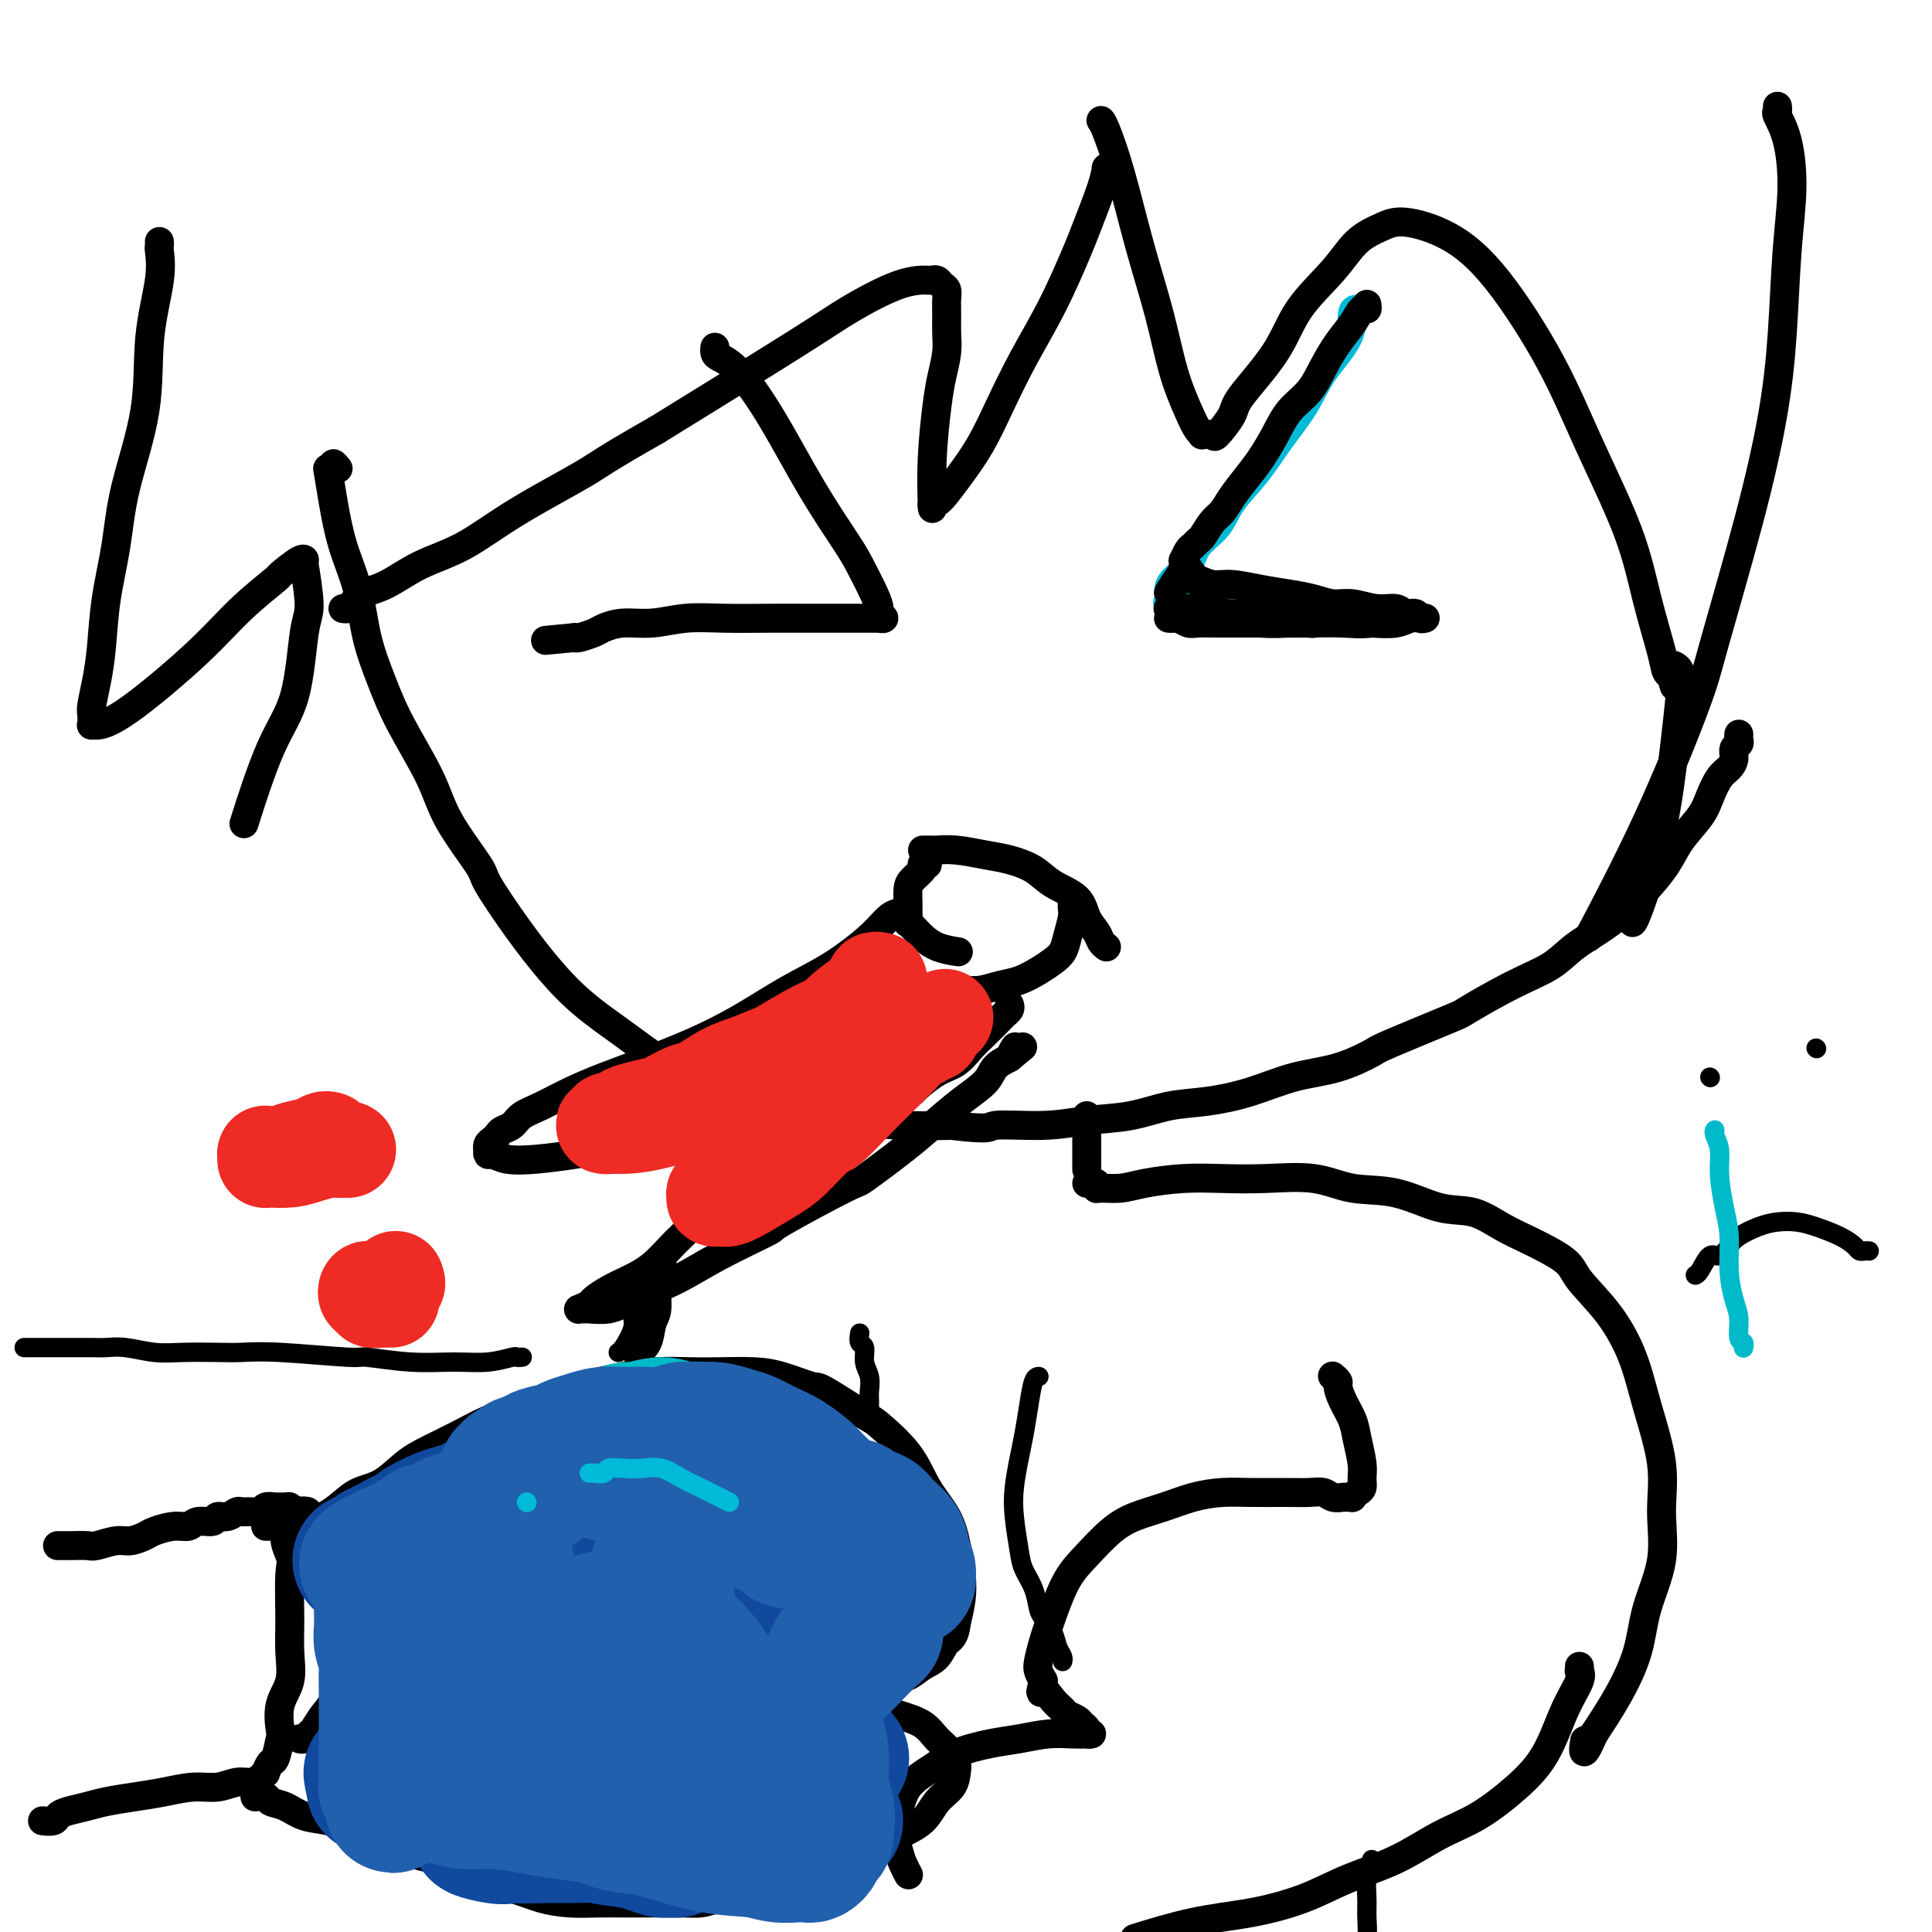 <svg viewBox='0 0 400 400' version='1.1' xmlns='http://www.w3.org/2000/svg' xmlns:xlink='http://www.w3.org/1999/xlink'><g fill='none' stroke='#00BAD8' stroke-width='6' stroke-linecap='round' stroke-linejoin='round'><path d='M281,64c-0.437,0.024 -0.875,0.048 -1,1c-0.125,0.952 0.061,2.833 -1,5c-1.061,2.167 -3.369,4.620 -5,7c-1.631,2.380 -2.584,4.688 -4,7c-1.416,2.312 -3.293,4.627 -5,7c-1.707,2.373 -3.243,4.802 -5,7c-1.757,2.198 -3.735,4.164 -5,6c-1.265,1.836 -1.817,3.542 -3,5c-1.183,1.458 -2.996,2.668 -4,4c-1.004,1.332 -1.197,2.787 -2,4c-0.803,1.213 -2.214,2.184 -3,3c-0.786,0.816 -0.945,1.477 -1,2c-0.055,0.523 -0.006,0.909 0,1c0.006,0.091 -0.033,-0.113 0,0c0.033,0.113 0.136,0.542 0,1c-0.136,0.458 -0.510,0.946 0,1c0.510,0.054 1.906,-0.325 3,0c1.094,0.325 1.887,1.355 4,2c2.113,0.645 5.546,0.905 8,1c2.454,0.095 3.928,0.025 6,0c2.072,-0.025 4.743,-0.007 7,0c2.257,0.007 4.102,0.002 5,0c0.898,-0.002 0.849,-0.000 2,0c1.151,0.000 3.502,0.000 5,0c1.498,-0.000 2.142,-0.000 3,0c0.858,0.000 1.929,0.000 3,0'/><path d='M288,128c4.964,0.000 1.875,0.000 1,0c-0.875,0.000 0.464,0.000 1,0c0.536,0.000 0.268,0.000 0,0'/></g>
<g fill='none' stroke='#000000' stroke-width='6' stroke-linecap='round' stroke-linejoin='round'><path d='M283,63c0.072,0.490 0.143,0.979 0,1c-0.143,0.021 -0.501,-0.427 -1,0c-0.499,0.427 -1.137,1.730 -2,3c-0.863,1.270 -1.949,2.509 -3,4c-1.051,1.491 -2.066,3.235 -3,5c-0.934,1.765 -1.786,3.553 -3,5c-1.214,1.447 -2.790,2.554 -4,4c-1.210,1.446 -2.053,3.231 -3,5c-0.947,1.769 -1.997,3.522 -3,5c-1.003,1.478 -1.960,2.680 -3,4c-1.040,1.320 -2.162,2.759 -3,4c-0.838,1.241 -1.390,2.283 -2,3c-0.610,0.717 -1.276,1.108 -2,2c-0.724,0.892 -1.504,2.285 -2,3c-0.496,0.715 -0.707,0.751 -1,1c-0.293,0.249 -0.667,0.712 -1,1c-0.333,0.288 -0.625,0.402 -1,1c-0.375,0.598 -0.832,1.680 -1,2c-0.168,0.320 -0.045,-0.120 0,0c0.045,0.120 0.012,0.802 0,1c-0.012,0.198 -0.003,-0.086 0,0c0.003,0.086 0.002,0.543 0,1'/><path d='M245,118c-5.944,8.736 -1.803,3.077 0,1c1.803,-2.077 1.269,-0.572 1,0c-0.269,0.572 -0.274,0.210 0,0c0.274,-0.210 0.826,-0.267 1,0c0.174,0.267 -0.031,0.859 0,1c0.031,0.141 0.296,-0.169 1,0c0.704,0.169 1.847,0.819 3,1c1.153,0.181 2.317,-0.105 4,0c1.683,0.105 3.884,0.601 6,1c2.116,0.399 4.148,0.699 6,1c1.852,0.301 3.525,0.601 5,1c1.475,0.399 2.751,0.895 4,1c1.249,0.105 2.471,-0.183 4,0c1.529,0.183 3.365,0.837 5,1c1.635,0.163 3.069,-0.167 4,0c0.931,0.167 1.360,0.829 2,1c0.640,0.171 1.493,-0.150 2,0c0.507,0.150 0.670,0.773 1,1c0.330,0.227 0.829,0.060 1,0c0.171,-0.060 0.014,-0.012 0,0c-0.014,0.012 0.115,-0.011 0,0c-0.115,0.011 -0.474,0.054 -1,0c-0.526,-0.054 -1.219,-0.207 -2,0c-0.781,0.207 -1.652,0.773 -3,1c-1.348,0.227 -3.174,0.113 -5,0'/><path d='M284,129c-2.407,0.309 -3.926,0.083 -6,0c-2.074,-0.083 -4.703,-0.022 -7,0c-2.297,0.022 -4.261,0.006 -6,0c-1.739,-0.006 -3.253,-0.001 -5,0c-1.747,0.001 -3.729,-0.004 -5,0c-1.271,0.004 -1.832,0.015 -3,0c-1.168,-0.015 -2.944,-0.057 -4,0c-1.056,0.057 -1.393,0.211 -2,0c-0.607,-0.211 -1.483,-0.789 -2,-1c-0.517,-0.211 -0.673,-0.057 -1,0c-0.327,0.057 -0.824,0.015 -1,0c-0.176,-0.015 -0.030,-0.005 0,0c0.030,0.005 -0.055,0.005 0,0c0.055,-0.005 0.251,-0.015 1,0c0.749,0.015 2.050,0.057 4,0c1.950,-0.057 4.550,-0.211 7,0c2.450,0.211 4.752,0.788 7,1c2.248,0.212 4.444,0.058 6,0c1.556,-0.058 2.474,-0.019 3,0c0.526,0.019 0.660,0.019 1,0c0.340,-0.019 0.885,-0.057 1,0c0.115,0.057 -0.200,0.208 -1,0c-0.800,-0.208 -2.086,-0.774 -3,-1c-0.914,-0.226 -1.457,-0.113 -2,0'/><path d='M266,128c-1.396,-0.397 -2.887,-0.891 -5,-1c-2.113,-0.109 -4.847,0.167 -7,0c-2.153,-0.167 -3.726,-0.777 -5,-1c-1.274,-0.223 -2.250,-0.060 -3,0c-0.750,0.060 -1.273,0.016 -2,0c-0.727,-0.016 -1.657,-0.004 -2,0c-0.343,0.004 -0.098,0.001 0,0c0.098,-0.001 0.049,-0.001 0,0'/><path d='M148,72c0.009,-0.092 0.019,-0.184 0,0c-0.019,0.184 -0.066,0.645 0,1c0.066,0.355 0.244,0.605 1,1c0.756,0.395 2.088,0.935 4,3c1.912,2.065 4.403,5.655 7,10c2.597,4.345 5.299,9.444 8,14c2.701,4.556 5.402,8.568 7,11c1.598,2.432 2.093,3.282 3,5c0.907,1.718 2.225,4.303 3,6c0.775,1.697 1.009,2.507 1,3c-0.009,0.493 -0.259,0.668 0,1c0.259,0.332 1.026,0.821 1,1c-0.026,0.179 -0.847,0.048 -1,0c-0.153,-0.048 0.360,-0.013 0,0c-0.360,0.013 -1.595,0.004 -3,0c-1.405,-0.004 -2.982,-0.002 -5,0c-2.018,0.002 -4.478,0.005 -7,0c-2.522,-0.005 -5.108,-0.016 -8,0c-2.892,0.016 -6.091,0.060 -9,0c-2.909,-0.060 -5.526,-0.224 -8,0c-2.474,0.224 -4.803,0.834 -7,1c-2.197,0.166 -4.263,-0.113 -6,0c-1.737,0.113 -3.146,0.618 -4,1c-0.854,0.382 -1.153,0.641 -2,1c-0.847,0.359 -2.242,0.817 -3,1c-0.758,0.183 -0.879,0.092 -1,0'/><path d='M119,132c-10.500,1.000 -5.250,0.500 0,0'/><path d='M191,176c0.318,0.002 0.636,0.004 1,0c0.364,-0.004 0.774,-0.013 1,0c0.226,0.013 0.269,0.047 1,0c0.731,-0.047 2.150,-0.175 4,0c1.850,0.175 4.131,0.654 6,1c1.869,0.346 3.326,0.561 5,1c1.674,0.439 3.566,1.104 5,2c1.434,0.896 2.411,2.022 4,3c1.589,0.978 3.788,1.807 5,3c1.212,1.193 1.435,2.751 2,4c0.565,1.249 1.472,2.191 2,3c0.528,0.809 0.678,1.485 1,2c0.322,0.515 0.818,0.869 1,1c0.182,0.131 0.052,0.037 0,0c-0.052,-0.037 -0.026,-0.019 0,0'/><path d='M70,97c-0.452,-0.535 -0.903,-1.070 -1,-1c-0.097,0.070 0.161,0.746 0,1c-0.161,0.254 -0.741,0.086 -1,0c-0.259,-0.086 -0.198,-0.091 0,1c0.198,1.091 0.531,3.279 1,6c0.469,2.721 1.074,5.976 2,9c0.926,3.024 2.174,5.818 3,9c0.826,3.182 1.232,6.751 2,10c0.768,3.249 1.898,6.177 3,9c1.102,2.823 2.175,5.542 4,9c1.825,3.458 4.401,7.657 6,11c1.599,3.343 2.222,5.831 4,9c1.778,3.169 4.713,7.021 6,9c1.287,1.979 0.926,2.086 2,4c1.074,1.914 3.583,5.635 6,9c2.417,3.365 4.742,6.375 7,9c2.258,2.625 4.450,4.867 7,7c2.550,2.133 5.459,4.157 8,6c2.541,1.843 4.713,3.505 7,5c2.287,1.495 4.687,2.824 7,4c2.313,1.176 4.537,2.200 7,3c2.463,0.800 5.166,1.377 8,2c2.834,0.623 5.801,1.291 9,2c3.199,0.709 6.631,1.460 10,2c3.369,0.540 6.677,0.869 10,1c3.323,0.131 6.662,0.066 10,0'/><path d='M197,233c8.817,1.069 7.360,0.241 9,0c1.640,-0.241 6.378,0.105 10,0c3.622,-0.105 6.128,-0.660 9,-1c2.872,-0.340 6.109,-0.465 9,-1c2.891,-0.535 5.435,-1.479 8,-2c2.565,-0.521 5.150,-0.620 8,-1c2.850,-0.380 5.965,-1.043 9,-2c3.035,-0.957 5.991,-2.208 9,-3c3.009,-0.792 6.071,-1.126 9,-2c2.929,-0.874 5.726,-2.288 7,-3c1.274,-0.712 1.026,-0.721 4,-2c2.974,-1.279 9.171,-3.829 12,-5c2.829,-1.171 2.289,-0.963 4,-2c1.711,-1.037 5.672,-3.320 9,-5c3.328,-1.680 6.024,-2.759 8,-4c1.976,-1.241 3.232,-2.645 5,-4c1.768,-1.355 4.047,-2.661 6,-4c1.953,-1.339 3.580,-2.711 5,-4c1.420,-1.289 2.631,-2.497 4,-4c1.369,-1.503 2.894,-3.302 4,-5c1.106,-1.698 1.791,-3.294 3,-5c1.209,-1.706 2.941,-3.520 4,-5c1.059,-1.480 1.446,-2.624 2,-4c0.554,-1.376 1.277,-2.985 2,-4c0.723,-1.015 1.448,-1.438 2,-2c0.552,-0.562 0.933,-1.265 1,-2c0.067,-0.735 -0.178,-1.504 0,-2c0.178,-0.496 0.780,-0.721 1,-1c0.220,-0.279 0.059,-0.614 0,-1c-0.059,-0.386 -0.017,-0.825 0,-1c0.017,-0.175 0.008,-0.088 0,0'/><path d='M12,320c-0.085,-0.000 -0.170,-0.000 0,0c0.170,0.000 0.596,0.001 1,0c0.404,-0.001 0.786,-0.004 1,0c0.214,0.004 0.258,0.016 1,0c0.742,-0.016 2.181,-0.060 3,0c0.819,0.060 1.019,0.224 2,0c0.981,-0.224 2.745,-0.835 4,-1c1.255,-0.165 2.003,0.114 3,0c0.997,-0.114 2.244,-0.623 3,-1c0.756,-0.377 1.022,-0.622 2,-1c0.978,-0.378 2.667,-0.890 4,-1c1.333,-0.110 2.310,0.182 3,0c0.690,-0.182 1.092,-0.837 2,-1c0.908,-0.163 2.323,0.167 3,0c0.677,-0.167 0.618,-0.830 1,-1c0.382,-0.170 1.206,0.151 2,0c0.794,-0.151 1.560,-0.776 2,-1c0.440,-0.224 0.555,-0.046 1,0c0.445,0.046 1.219,-0.040 2,0c0.781,0.040 1.567,0.207 2,0c0.433,-0.207 0.511,-0.787 1,-1c0.489,-0.213 1.389,-0.058 2,0c0.611,0.058 0.935,0.018 1,0c0.065,-0.018 -0.127,-0.015 0,0c0.127,0.015 0.573,0.043 1,0c0.427,-0.043 0.836,-0.155 1,0c0.164,0.155 0.082,0.578 0,1'/><path d='M60,313c7.425,-0.735 1.989,0.927 0,3c-1.989,2.073 -0.531,4.556 0,6c0.531,1.444 0.135,1.847 0,4c-0.135,2.153 -0.008,6.055 0,9c0.008,2.945 -0.102,4.933 0,7c0.102,2.067 0.417,4.215 0,6c-0.417,1.785 -1.564,3.208 -2,5c-0.436,1.792 -0.159,3.952 0,5c0.159,1.048 0.201,0.984 0,2c-0.201,1.016 -0.645,3.112 -1,4c-0.355,0.888 -0.622,0.568 -1,1c-0.378,0.432 -0.866,1.617 -1,2c-0.134,0.383 0.086,-0.037 0,0c-0.086,0.037 -0.478,0.531 -1,1c-0.522,0.469 -1.173,0.913 -2,1c-0.827,0.087 -1.829,-0.184 -3,0c-1.171,0.184 -2.512,0.823 -4,1c-1.488,0.177 -3.125,-0.107 -5,0c-1.875,0.107 -3.990,0.606 -6,1c-2.010,0.394 -3.915,0.683 -6,1c-2.085,0.317 -4.350,0.663 -6,1c-1.650,0.337 -2.684,0.665 -4,1c-1.316,0.335 -2.913,0.678 -4,1c-1.087,0.322 -1.662,0.622 -2,1c-0.338,0.378 -0.437,0.832 -1,1c-0.563,0.168 -1.589,0.048 -2,0c-0.411,-0.048 -0.205,-0.024 0,0'/><path d='M55,316c0.327,0.000 0.654,0.000 1,0c0.346,-0.000 0.712,-0.000 1,0c0.288,0.000 0.499,0.000 1,0c0.501,-0.000 1.291,-0.001 2,0c0.709,0.001 1.338,0.005 2,0c0.662,-0.005 1.357,-0.017 2,0c0.643,0.017 1.233,0.065 2,0c0.767,-0.065 1.710,-0.241 2,0c0.290,0.241 -0.072,0.899 0,1c0.072,0.101 0.580,-0.355 1,0c0.420,0.355 0.754,1.521 1,2c0.246,0.479 0.404,0.272 1,1c0.596,0.728 1.631,2.392 2,4c0.369,1.608 0.072,3.162 0,5c-0.072,1.838 0.080,3.961 0,6c-0.080,2.039 -0.392,3.993 -1,6c-0.608,2.007 -1.511,4.068 -2,6c-0.489,1.932 -0.565,3.737 -1,5c-0.435,1.263 -1.231,1.985 -2,3c-0.769,1.015 -1.513,2.325 -2,3c-0.487,0.675 -0.718,0.717 -1,1c-0.282,0.283 -0.614,0.807 -1,1c-0.386,0.193 -0.824,0.055 -1,0c-0.176,-0.055 -0.088,-0.028 0,0'/><path d='M64,315c0.178,0.124 0.356,0.247 1,0c0.644,-0.247 1.753,-0.865 2,-1c0.247,-0.135 -0.367,0.214 0,0c0.367,-0.214 1.716,-0.991 3,-2c1.284,-1.009 2.502,-2.251 4,-3c1.498,-0.749 3.277,-1.005 5,-2c1.723,-0.995 3.389,-2.728 5,-4c1.611,-1.272 3.167,-2.083 5,-3c1.833,-0.917 3.943,-1.940 6,-3c2.057,-1.060 4.061,-2.157 6,-3c1.939,-0.843 3.815,-1.431 6,-2c2.185,-0.569 4.681,-1.119 7,-2c2.319,-0.881 4.463,-2.092 7,-3c2.537,-0.908 5.469,-1.512 8,-2c2.531,-0.488 4.663,-0.861 7,-1c2.337,-0.139 4.879,-0.043 7,0c2.121,0.043 3.822,0.035 6,0c2.178,-0.035 4.833,-0.096 7,0c2.167,0.096 3.847,0.351 6,1c2.153,0.649 4.778,1.693 6,2c1.222,0.307 1.039,-0.124 3,1c1.961,1.124 6.066,3.804 8,5c1.934,1.196 1.698,0.909 3,2c1.302,1.091 4.142,3.561 6,6c1.858,2.439 2.733,4.847 4,7c1.267,2.153 2.925,4.052 4,6c1.075,1.948 1.566,3.945 2,6c0.434,2.055 0.809,4.169 1,6c0.191,1.831 0.197,3.380 0,5c-0.197,1.620 -0.599,3.310 -1,5'/><path d='M198,336c-0.370,3.223 -1.295,3.282 -2,4c-0.705,0.718 -1.189,2.095 -2,3c-0.811,0.905 -1.947,1.338 -3,2c-1.053,0.662 -2.021,1.555 -3,2c-0.979,0.445 -1.969,0.444 -3,1c-1.031,0.556 -2.103,1.669 -3,2c-0.897,0.331 -1.618,-0.122 -2,0c-0.382,0.122 -0.424,0.817 -1,1c-0.576,0.183 -1.687,-0.147 -2,0c-0.313,0.147 0.171,0.771 0,1c-0.171,0.229 -0.999,0.063 -1,0c-0.001,-0.063 0.823,-0.025 1,0c0.177,0.025 -0.294,0.036 0,0c0.294,-0.036 1.352,-0.119 2,0c0.648,0.119 0.884,0.440 2,1c1.116,0.560 3.111,1.358 5,2c1.889,0.642 3.673,1.127 5,2c1.327,0.873 2.198,2.134 3,3c0.802,0.866 1.534,1.337 2,2c0.466,0.663 0.665,1.516 1,2c0.335,0.484 0.804,0.597 1,1c0.196,0.403 0.118,1.094 0,2c-0.118,0.906 -0.277,2.027 -1,3c-0.723,0.973 -2.009,1.797 -3,3c-0.991,1.203 -1.688,2.787 -3,4c-1.312,1.213 -3.238,2.057 -5,3c-1.762,0.943 -3.361,1.984 -5,3c-1.639,1.016 -3.320,2.008 -5,3'/><path d='M176,386c-3.165,1.742 -3.579,1.598 -5,2c-1.421,0.402 -3.851,1.351 -6,2c-2.149,0.649 -4.018,0.997 -5,1c-0.982,0.003 -1.076,-0.339 -3,0c-1.924,0.339 -5.678,1.359 -8,2c-2.322,0.641 -3.211,0.904 -4,1c-0.789,0.096 -1.479,0.026 -4,0c-2.521,-0.026 -6.872,-0.009 -9,0c-2.128,0.009 -2.033,0.010 -3,0c-0.967,-0.010 -2.995,-0.032 -5,0c-2.005,0.032 -3.986,0.118 -6,0c-2.014,-0.118 -4.060,-0.440 -6,-1c-1.940,-0.560 -3.772,-1.356 -6,-2c-2.228,-0.644 -4.850,-1.135 -7,-2c-2.150,-0.865 -3.827,-2.106 -6,-3c-2.173,-0.894 -4.843,-1.443 -7,-2c-2.157,-0.557 -3.802,-1.123 -6,-2c-2.198,-0.877 -4.950,-2.066 -7,-3c-2.050,-0.934 -3.399,-1.613 -5,-2c-1.601,-0.387 -3.456,-0.482 -5,-1c-1.544,-0.518 -2.778,-1.459 -4,-2c-1.222,-0.541 -2.431,-0.681 -3,-1c-0.569,-0.319 -0.499,-0.817 -1,-1c-0.501,-0.183 -1.572,-0.052 -2,0c-0.428,0.052 -0.214,0.026 0,0'/><path d='M186,189c0.155,-0.033 0.310,-0.065 0,0c-0.310,0.065 -1.086,0.228 -2,1c-0.914,0.772 -1.965,2.152 -4,4c-2.035,1.848 -5.052,4.164 -8,6c-2.948,1.836 -5.826,3.191 -9,5c-3.174,1.809 -6.644,4.073 -10,6c-3.356,1.927 -6.599,3.517 -10,5c-3.401,1.483 -6.959,2.858 -10,4c-3.041,1.142 -5.563,2.050 -8,3c-2.437,0.950 -4.789,1.942 -7,3c-2.211,1.058 -4.280,2.181 -6,3c-1.720,0.819 -3.091,1.333 -4,2c-0.909,0.667 -1.358,1.488 -2,2c-0.642,0.512 -1.479,0.716 -2,1c-0.521,0.284 -0.728,0.649 -1,1c-0.272,0.351 -0.609,0.686 -1,1c-0.391,0.314 -0.835,0.605 -1,1c-0.165,0.395 -0.051,0.894 0,1c0.051,0.106 0.040,-0.181 0,0c-0.040,0.181 -0.110,0.830 0,1c0.110,0.170 0.400,-0.141 1,0c0.600,0.141 1.509,0.732 3,1c1.491,0.268 3.563,0.212 6,0c2.437,-0.212 5.239,-0.579 8,-1c2.761,-0.421 5.482,-0.896 8,-1c2.518,-0.104 4.832,0.164 7,0c2.168,-0.164 4.191,-0.761 6,-1c1.809,-0.239 3.405,-0.119 5,0'/><path d='M145,237c6.743,-0.228 3.600,0.701 3,1c-0.600,0.299 1.342,-0.032 2,0c0.658,0.032 0.032,0.426 0,1c-0.032,0.574 0.531,1.329 0,3c-0.531,1.671 -2.154,4.258 -3,6c-0.846,1.742 -0.915,2.641 -2,4c-1.085,1.359 -3.188,3.180 -5,5c-1.812,1.820 -3.335,3.639 -5,5c-1.665,1.361 -3.473,2.263 -5,3c-1.527,0.737 -2.774,1.308 -4,2c-1.226,0.692 -2.430,1.506 -3,2c-0.570,0.494 -0.506,0.668 -1,1c-0.494,0.332 -1.546,0.822 -2,1c-0.454,0.178 -0.310,0.043 0,0c0.310,-0.043 0.786,0.005 1,0c0.214,-0.005 0.164,-0.064 1,0c0.836,0.064 2.556,0.251 4,0c1.444,-0.251 2.613,-0.940 5,-2c2.387,-1.060 5.993,-2.492 9,-4c3.007,-1.508 5.416,-3.093 9,-5c3.584,-1.907 8.345,-4.137 10,-5c1.655,-0.863 0.205,-0.357 3,-2c2.795,-1.643 9.835,-5.433 13,-7c3.165,-1.567 2.455,-0.912 4,-2c1.545,-1.088 5.344,-3.919 8,-6c2.656,-2.081 4.170,-3.411 6,-5c1.830,-1.589 3.975,-3.436 6,-5c2.025,-1.564 3.930,-2.844 5,-4c1.070,-1.156 1.306,-2.187 2,-3c0.694,-0.813 1.847,-1.406 3,-2'/><path d='M209,219c4.869,-4.036 2.042,-1.625 1,-1c-1.042,0.625 -0.298,-0.536 0,-1c0.298,-0.464 0.149,-0.232 0,0'/><path d='M192,179c-0.409,0.017 -0.817,0.034 -1,0c-0.183,-0.034 -0.140,-0.118 0,0c0.140,0.118 0.377,0.440 0,1c-0.377,0.560 -1.368,1.359 -2,2c-0.632,0.641 -0.903,1.122 -1,2c-0.097,0.878 -0.019,2.151 0,3c0.019,0.849 -0.021,1.273 0,2c0.021,0.727 0.104,1.756 0,2c-0.104,0.244 -0.395,-0.299 0,0c0.395,0.299 1.476,1.439 2,2c0.524,0.561 0.491,0.542 1,1c0.509,0.458 1.560,1.393 3,2c1.440,0.607 3.269,0.888 4,1c0.731,0.112 0.366,0.056 0,0'/><path d='M222,186c0.007,0.343 0.014,0.686 0,1c-0.014,0.314 -0.047,0.598 0,1c0.047,0.402 0.176,0.922 0,2c-0.176,1.078 -0.658,2.712 -1,4c-0.342,1.288 -0.545,2.229 -1,3c-0.455,0.771 -1.164,1.373 -2,2c-0.836,0.627 -1.801,1.278 -3,2c-1.199,0.722 -2.634,1.514 -4,2c-1.366,0.486 -2.665,0.666 -4,1c-1.335,0.334 -2.706,0.821 -4,1c-1.294,0.179 -2.513,0.051 -3,0c-0.487,-0.051 -0.244,-0.026 0,0'/><path d='M209,208c0.102,0.320 0.204,0.641 0,1c-0.204,0.359 -0.714,0.758 -1,1c-0.286,0.242 -0.347,0.329 -1,1c-0.653,0.671 -1.898,1.927 -3,3c-1.102,1.073 -2.061,1.962 -3,3c-0.939,1.038 -1.859,2.226 -3,3c-1.141,0.774 -2.502,1.135 -4,2c-1.498,0.865 -3.134,2.233 -4,3c-0.866,0.767 -0.962,0.933 -1,1c-0.038,0.067 -0.019,0.033 0,0'/><path d='M225,231c0.000,0.124 0.000,0.247 0,1c0.000,0.753 0.000,2.135 0,3c0.000,0.865 0.000,1.211 0,2c0.000,0.789 -0.000,2.020 0,3c0.000,0.980 0.000,1.709 0,2c0.000,0.291 0.000,0.146 0,0'/><path d='M225,245c0.850,-0.115 1.701,-0.230 2,0c0.299,0.230 0.048,0.804 0,1c-0.048,0.196 0.108,0.014 1,0c0.892,-0.014 2.520,0.140 4,0c1.480,-0.140 2.813,-0.575 5,-1c2.187,-0.425 5.229,-0.838 8,-1c2.771,-0.162 5.273,-0.071 8,0c2.727,0.071 5.680,0.121 9,0c3.320,-0.121 7.009,-0.413 10,0c2.991,0.413 5.285,1.531 8,2c2.715,0.469 5.850,0.287 9,1c3.150,0.713 6.315,2.319 9,3c2.685,0.681 4.890,0.437 7,1c2.110,0.563 4.125,1.932 6,3c1.875,1.068 3.612,1.836 6,3c2.388,1.164 5.429,2.724 7,4c1.571,1.276 1.672,2.266 3,4c1.328,1.734 3.882,4.210 6,7c2.118,2.790 3.800,5.894 5,9c1.200,3.106 1.919,6.214 3,10c1.081,3.786 2.523,8.249 3,12c0.477,3.751 -0.013,6.790 0,10c0.013,3.210 0.528,6.589 0,10c-0.528,3.411 -2.100,6.852 -3,10c-0.900,3.148 -1.127,6.001 -2,9c-0.873,2.999 -2.392,6.142 -4,9c-1.608,2.858 -3.304,5.429 -5,8'/><path d='M330,359c-2.622,6.044 -2.178,3.156 -2,2c0.178,-1.156 0.089,-0.578 0,0'/><path d='M276,285c-0.117,-0.100 -0.235,-0.200 0,0c0.235,0.200 0.822,0.702 1,1c0.178,0.298 -0.054,0.394 0,1c0.054,0.606 0.392,1.723 1,3c0.608,1.277 1.484,2.713 2,4c0.516,1.287 0.671,2.425 1,4c0.329,1.575 0.830,3.589 1,5c0.170,1.411 0.008,2.220 0,3c-0.008,0.780 0.138,1.529 0,2c-0.138,0.471 -0.561,0.662 -1,1c-0.439,0.338 -0.894,0.824 -1,1c-0.106,0.176 0.138,0.043 0,0c-0.138,-0.043 -0.658,0.002 -1,0c-0.342,-0.002 -0.507,-0.053 -1,0c-0.493,0.053 -1.313,0.211 -2,0c-0.687,-0.211 -1.242,-0.789 -2,-1c-0.758,-0.211 -1.720,-0.054 -3,0c-1.280,0.054 -2.879,0.007 -5,0c-2.121,-0.007 -4.765,0.028 -7,0c-2.235,-0.028 -4.060,-0.120 -6,0c-1.940,0.120 -3.996,0.450 -6,1c-2.004,0.550 -3.957,1.320 -6,2c-2.043,0.680 -4.175,1.272 -6,2c-1.825,0.728 -3.343,1.594 -5,3c-1.657,1.406 -3.453,3.353 -5,5c-1.547,1.647 -2.846,2.993 -4,5c-1.154,2.007 -2.163,4.673 -3,7c-0.837,2.327 -1.503,4.314 -2,6c-0.497,1.686 -0.826,3.069 -1,4c-0.174,0.931 -0.193,1.409 0,2c0.193,0.591 0.596,1.296 1,2'/><path d='M216,348c-0.865,3.609 -0.526,2.133 0,2c0.526,-0.133 1.240,1.078 2,2c0.760,0.922 1.567,1.556 2,2c0.433,0.444 0.493,0.697 1,1c0.507,0.303 1.461,0.656 2,1c0.539,0.344 0.665,0.681 1,1c0.335,0.319 0.881,0.622 1,1c0.119,0.378 -0.189,0.833 0,1c0.189,0.167 0.873,0.048 1,0c0.127,-0.048 -0.305,-0.025 -1,0c-0.695,0.025 -1.655,0.050 -3,0c-1.345,-0.050 -3.075,-0.177 -5,0c-1.925,0.177 -4.046,0.657 -6,1c-1.954,0.343 -3.742,0.550 -6,1c-2.258,0.450 -4.988,1.143 -7,2c-2.012,0.857 -3.307,1.878 -5,3c-1.693,1.122 -3.786,2.345 -5,4c-1.214,1.655 -1.551,3.743 -2,5c-0.449,1.257 -1.010,1.682 -1,3c0.010,1.318 0.590,3.529 1,5c0.410,1.471 0.649,2.204 1,3c0.351,0.796 0.815,1.656 1,2c0.185,0.344 0.093,0.172 0,0'/><path d='M327,345c0.018,0.451 0.036,0.902 0,1c-0.036,0.098 -0.127,-0.156 0,0c0.127,0.156 0.473,0.723 0,2c-0.473,1.277 -1.764,3.263 -3,6c-1.236,2.737 -2.416,6.223 -4,9c-1.584,2.777 -3.572,4.843 -6,7c-2.428,2.157 -5.295,4.405 -8,6c-2.705,1.595 -5.247,2.539 -8,4c-2.753,1.461 -5.717,3.440 -9,5c-3.283,1.560 -6.885,2.702 -10,4c-3.115,1.298 -5.744,2.751 -9,4c-3.256,1.249 -7.141,2.294 -11,3c-3.859,0.706 -7.693,1.075 -12,2c-4.307,0.925 -9.088,2.407 -11,3c-1.912,0.593 -0.956,0.296 0,0'/><path d='M229,35c0.030,-0.232 0.061,-0.464 0,0c-0.061,0.464 -0.213,1.624 -1,4c-0.787,2.376 -2.209,5.966 -3,8c-0.791,2.034 -0.952,2.510 -2,5c-1.048,2.490 -2.983,6.994 -5,11c-2.017,4.006 -4.115,7.513 -6,11c-1.885,3.487 -3.555,6.952 -5,10c-1.445,3.048 -2.664,5.677 -4,8c-1.336,2.323 -2.789,4.338 -4,6c-1.211,1.662 -2.181,2.970 -3,4c-0.819,1.030 -1.488,1.783 -2,2c-0.512,0.217 -0.866,-0.100 -1,0c-0.134,0.100 -0.047,0.619 0,1c0.047,0.381 0.055,0.626 0,-1c-0.055,-1.626 -0.172,-5.123 0,-9c0.172,-3.877 0.635,-8.133 1,-11c0.365,-2.867 0.634,-4.343 1,-6c0.366,-1.657 0.831,-3.494 1,-5c0.169,-1.506 0.042,-2.679 0,-4c-0.042,-1.321 0.000,-2.788 0,-4c-0.000,-1.212 -0.042,-2.167 0,-3c0.042,-0.833 0.169,-1.544 0,-2c-0.169,-0.456 -0.634,-0.659 -1,-1c-0.366,-0.341 -0.635,-0.822 -1,-1c-0.365,-0.178 -0.828,-0.053 -1,0c-0.172,0.053 -0.054,0.033 -1,0c-0.946,-0.033 -2.954,-0.081 -6,1c-3.046,1.081 -7.128,3.291 -10,5c-2.872,1.709 -4.535,2.917 -11,7c-6.465,4.083 -17.733,11.042 -29,18'/><path d='M136,89c-11.357,6.449 -11.751,7.072 -15,9c-3.249,1.928 -9.353,5.160 -14,8c-4.647,2.840 -7.837,5.289 -11,7c-3.163,1.711 -6.300,2.683 -9,4c-2.700,1.317 -4.962,2.980 -7,4c-2.038,1.020 -3.853,1.398 -5,2c-1.147,0.602 -1.627,1.429 -2,2c-0.373,0.571 -0.639,0.884 -1,1c-0.361,0.116 -0.817,0.033 -1,0c-0.183,-0.033 -0.091,-0.017 0,0'/><path d='M33,50c0.016,0.419 0.032,0.838 0,1c-0.032,0.162 -0.113,0.069 0,1c0.113,0.931 0.421,2.888 0,6c-0.421,3.112 -1.569,7.381 -2,12c-0.431,4.619 -0.143,9.588 -1,15c-0.857,5.412 -2.859,11.268 -4,16c-1.141,4.732 -1.420,8.339 -2,12c-0.580,3.661 -1.462,7.375 -2,11c-0.538,3.625 -0.732,7.161 -1,10c-0.268,2.839 -0.609,4.981 -1,7c-0.391,2.019 -0.833,3.916 -1,5c-0.167,1.084 -0.058,1.356 0,2c0.058,0.644 0.064,1.659 0,2c-0.064,0.341 -0.198,0.008 0,0c0.198,-0.008 0.727,0.309 2,0c1.273,-0.309 3.290,-1.242 7,-4c3.710,-2.758 9.113,-7.339 13,-11c3.887,-3.661 6.257,-6.402 9,-9c2.743,-2.598 5.858,-5.053 7,-6c1.142,-0.947 0.310,-0.384 1,-1c0.690,-0.616 2.900,-2.410 4,-3c1.100,-0.590 1.090,0.023 1,0c-0.090,-0.023 -0.258,-0.684 0,1c0.258,1.684 0.944,5.711 1,8c0.056,2.289 -0.518,2.840 -1,6c-0.482,3.160 -0.871,8.930 -2,13c-1.129,4.070 -2.996,6.442 -5,11c-2.004,4.558 -4.144,11.302 -5,14c-0.856,2.698 -0.428,1.349 0,0'/><path d='M228,25c-0.047,-0.051 -0.095,-0.102 0,0c0.095,0.102 0.332,0.355 1,2c0.668,1.645 1.768,4.680 3,9c1.232,4.320 2.595,9.924 4,15c1.405,5.076 2.850,9.623 4,14c1.150,4.377 2.005,8.585 3,12c0.995,3.415 2.130,6.039 3,8c0.870,1.961 1.474,3.261 2,4c0.526,0.739 0.975,0.917 1,1c0.025,0.083 -0.374,0.071 0,0c0.374,-0.071 1.521,-0.199 2,0c0.479,0.199 0.291,0.727 1,0c0.709,-0.727 2.314,-2.710 3,-4c0.686,-1.290 0.454,-1.889 2,-4c1.546,-2.111 4.871,-5.735 7,-9c2.129,-3.265 3.062,-6.173 5,-9c1.938,-2.827 4.882,-5.575 7,-8c2.118,-2.425 3.411,-4.528 5,-6c1.589,-1.472 3.473,-2.312 5,-3c1.527,-0.688 2.698,-1.222 5,-1c2.302,0.222 5.736,1.201 9,3c3.264,1.799 6.357,4.419 10,9c3.643,4.581 7.834,11.124 11,17c3.166,5.876 5.306,11.083 8,17c2.694,5.917 5.941,12.542 8,18c2.059,5.458 2.930,9.750 4,14c1.070,4.250 2.338,8.459 3,11c0.662,2.541 0.717,3.415 1,4c0.283,0.585 0.795,0.881 1,1c0.205,0.119 0.102,0.059 0,0'/><path d='M346,140c1.351,4.490 0.227,0.716 0,-1c-0.227,-1.716 0.442,-1.373 1,-1c0.558,0.373 1.005,0.776 1,3c-0.005,2.224 -0.460,6.270 -1,11c-0.540,4.730 -1.164,10.143 -2,15c-0.836,4.857 -1.884,9.158 -3,13c-1.116,3.842 -2.300,7.227 -3,9c-0.700,1.773 -0.914,1.935 -1,2c-0.086,0.065 -0.043,0.032 0,0'/><path d='M368,22c0.051,0.400 0.102,0.800 0,1c-0.102,0.200 -0.356,0.199 0,1c0.356,0.801 1.320,2.405 2,5c0.680,2.595 1.074,6.180 1,10c-0.074,3.820 -0.615,7.875 -1,13c-0.385,5.125 -0.615,11.318 -1,17c-0.385,5.682 -0.925,10.851 -2,17c-1.075,6.149 -2.686,13.276 -5,22c-2.314,8.724 -5.333,19.045 -7,25c-1.667,5.955 -1.983,7.545 -4,13c-2.017,5.455 -5.735,14.776 -10,24c-4.265,9.224 -9.076,18.350 -11,22c-1.924,3.650 -0.962,1.825 0,0'/><path d='M137,261c-0.032,-0.172 -0.064,-0.343 0,0c0.064,0.343 0.226,1.201 0,2c-0.226,0.799 -0.838,1.538 -1,3c-0.162,1.462 0.128,3.646 0,5c-0.128,1.354 -0.673,1.878 -1,3c-0.327,1.122 -0.434,2.840 -1,4c-0.566,1.160 -1.590,1.760 -2,2c-0.410,0.240 -0.205,0.120 0,0'/></g>
<g fill='none' stroke='#11499F' stroke-width='6' stroke-linecap='round' stroke-linejoin='round'><path d='M108,313c0.006,0.506 0.013,1.011 0,1c-0.013,-0.011 -0.044,-0.539 1,1c1.044,1.539 3.163,5.146 4,7c0.837,1.854 0.391,1.956 1,4c0.609,2.044 2.273,6.029 3,9c0.727,2.971 0.519,4.929 0,7c-0.519,2.071 -1.347,4.254 -2,6c-0.653,1.746 -1.130,3.054 -2,4c-0.870,0.946 -2.131,1.531 -3,2c-0.869,0.469 -1.345,0.823 -2,1c-0.655,0.177 -1.489,0.177 -2,0c-0.511,-0.177 -0.698,-0.532 -1,-1c-0.302,-0.468 -0.719,-1.050 -1,-2c-0.281,-0.950 -0.426,-2.268 0,-6c0.426,-3.732 1.425,-9.878 2,-14c0.575,-4.122 0.728,-6.220 1,-8c0.272,-1.780 0.665,-3.244 1,-4c0.335,-0.756 0.612,-0.805 1,-1c0.388,-0.195 0.885,-0.535 1,-1c0.115,-0.465 -0.153,-1.056 0,0c0.153,1.056 0.728,3.760 1,5c0.272,1.240 0.242,1.018 0,5c-0.242,3.982 -0.695,12.170 -1,16c-0.305,3.830 -0.463,3.303 -1,5c-0.537,1.697 -1.453,5.617 -2,8c-0.547,2.383 -0.725,3.227 -1,4c-0.275,0.773 -0.648,1.475 -1,2c-0.352,0.525 -0.682,0.873 -1,1c-0.318,0.127 -0.624,0.034 -1,0c-0.376,-0.034 -0.822,-0.010 -1,0c-0.178,0.010 -0.089,0.005 0,0'/><path d='M102,364c-0.667,0.500 -0.333,0.250 0,0'/></g>
<g fill='none' stroke='#11499F' stroke-width='28' stroke-linecap='round' stroke-linejoin='round'><path d='M111,332c0.648,0.557 1.296,1.114 2,2c0.704,0.886 1.465,2.101 2,4c0.535,1.899 0.844,4.483 1,6c0.156,1.517 0.158,1.969 0,3c-0.158,1.031 -0.476,2.641 -1,4c-0.524,1.359 -1.253,2.467 -2,3c-0.747,0.533 -1.510,0.493 -2,1c-0.490,0.507 -0.706,1.563 -1,2c-0.294,0.437 -0.665,0.254 -1,0c-0.335,-0.254 -0.633,-0.580 -1,-1c-0.367,-0.420 -0.804,-0.935 -1,-2c-0.196,-1.065 -0.151,-2.680 0,-5c0.151,-2.320 0.409,-5.343 1,-8c0.591,-2.657 1.517,-4.946 2,-7c0.483,-2.054 0.524,-3.872 1,-5c0.476,-1.128 1.388,-1.564 2,-2c0.612,-0.436 0.924,-0.871 1,-1c0.076,-0.129 -0.086,0.048 0,0c0.086,-0.048 0.418,-0.321 1,0c0.582,0.321 1.412,1.236 2,3c0.588,1.764 0.934,4.377 1,7c0.066,2.623 -0.148,5.254 -1,8c-0.852,2.746 -2.342,5.605 -3,7c-0.658,1.395 -0.486,1.327 -1,2c-0.514,0.673 -1.715,2.088 -3,3c-1.285,0.912 -2.654,1.323 -4,2c-1.346,0.677 -2.670,1.622 -4,2c-1.330,0.378 -2.665,0.189 -4,0'/><path d='M98,360c-3.305,1.187 -3.569,-0.345 -4,-1c-0.431,-0.655 -1.030,-0.433 -2,-1c-0.970,-0.567 -2.310,-1.923 -3,-3c-0.690,-1.077 -0.731,-1.874 -1,-3c-0.269,-1.126 -0.766,-2.582 -1,-4c-0.234,-1.418 -0.203,-2.800 0,-4c0.203,-1.200 0.580,-2.219 1,-3c0.420,-0.781 0.883,-1.323 1,-2c0.117,-0.677 -0.111,-1.488 0,-2c0.111,-0.512 0.563,-0.724 1,-1c0.437,-0.276 0.860,-0.618 1,0c0.140,0.618 -0.002,2.194 0,4c0.002,1.806 0.148,3.842 0,6c-0.148,2.158 -0.592,4.438 -1,6c-0.408,1.562 -0.781,2.406 -1,3c-0.219,0.594 -0.282,0.937 -1,2c-0.718,1.063 -2.089,2.844 -3,4c-0.911,1.156 -1.362,1.687 -2,2c-0.638,0.313 -1.463,0.409 -2,1c-0.537,0.591 -0.786,1.678 -1,2c-0.214,0.322 -0.394,-0.121 -1,0c-0.606,0.121 -1.637,0.806 -2,1c-0.363,0.194 -0.059,-0.102 0,0c0.059,0.102 -0.126,0.600 0,1c0.126,0.400 0.563,0.700 1,1'/><path d='M78,369c-1.534,2.102 0.132,0.356 1,0c0.868,-0.356 0.938,0.678 1,1c0.062,0.322 0.115,-0.070 1,0c0.885,0.070 2.602,0.600 4,1c1.398,0.400 2.477,0.670 4,1c1.523,0.330 3.491,0.720 5,1c1.509,0.280 2.558,0.452 4,1c1.442,0.548 3.276,1.474 5,2c1.724,0.526 3.339,0.652 5,1c1.661,0.348 3.368,0.919 5,1c1.632,0.081 3.191,-0.328 5,0c1.809,0.328 3.869,1.394 6,2c2.131,0.606 4.331,0.752 6,1c1.669,0.248 2.805,0.599 4,1c1.195,0.401 2.448,0.851 3,1c0.552,0.149 0.401,-0.002 1,0c0.599,0.002 1.946,0.158 2,0c0.054,-0.158 -1.186,-0.631 -3,-1c-1.814,-0.369 -4.201,-0.634 -6,-1c-1.799,-0.366 -3.008,-0.834 -5,-1c-1.992,-0.166 -4.766,-0.030 -7,0c-2.234,0.030 -3.927,-0.044 -6,0c-2.073,0.044 -4.525,0.208 -6,0c-1.475,-0.208 -1.974,-0.787 -3,-1c-1.026,-0.213 -2.579,-0.061 -3,0c-0.421,0.061 0.289,0.030 1,0'/><path d='M102,379c-6.043,-0.404 -2.151,0.585 0,1c2.151,0.415 2.562,0.255 4,0c1.438,-0.255 3.902,-0.604 7,-1c3.098,-0.396 6.828,-0.838 10,-1c3.172,-0.162 5.786,-0.043 9,0c3.214,0.043 7.027,0.011 10,0c2.973,-0.011 5.105,-0.002 8,0c2.895,0.002 6.554,-0.003 9,0c2.446,0.003 3.679,0.015 5,0c1.321,-0.015 2.728,-0.055 4,0c1.272,0.055 2.408,0.206 3,0c0.592,-0.206 0.639,-0.770 1,-1c0.361,-0.230 1.035,-0.125 1,0c-0.035,0.125 -0.778,0.269 -1,0c-0.222,-0.269 0.078,-0.953 0,-1c-0.078,-0.047 -0.534,0.541 -1,0c-0.466,-0.541 -0.940,-2.211 -2,-4c-1.060,-1.789 -2.704,-3.698 -4,-5c-1.296,-1.302 -2.242,-1.999 -3,-3c-0.758,-1.001 -1.328,-2.307 -2,-3c-0.672,-0.693 -1.445,-0.773 -2,-1c-0.555,-0.227 -0.892,-0.601 -1,-1c-0.108,-0.399 0.011,-0.825 0,-1c-0.011,-0.175 -0.154,-0.100 0,0c0.154,0.100 0.605,0.225 1,0c0.395,-0.225 0.735,-0.801 1,-1c0.265,-0.199 0.455,-0.020 1,0c0.545,0.020 1.445,-0.118 2,0c0.555,0.118 0.765,0.493 2,1c1.235,0.507 3.496,1.145 5,2c1.504,0.855 2.252,1.928 3,3'/><path d='M172,363c1.997,1.155 1.991,1.041 2,1c0.009,-0.041 0.033,-0.011 0,0c-0.033,0.011 -0.125,0.003 0,0c0.125,-0.003 0.465,-0.002 0,0c-0.465,0.002 -1.734,0.006 -2,0c-0.266,-0.006 0.473,-0.020 -1,0c-1.473,0.020 -5.158,0.074 -8,0c-2.842,-0.074 -4.841,-0.277 -8,-1c-3.159,-0.723 -7.479,-1.965 -11,-3c-3.521,-1.035 -6.243,-1.863 -9,-3c-2.757,-1.137 -5.549,-2.584 -8,-4c-2.451,-1.416 -4.563,-2.802 -6,-4c-1.437,-1.198 -2.201,-2.207 -3,-3c-0.799,-0.793 -1.635,-1.369 -2,-2c-0.365,-0.631 -0.260,-1.317 0,-2c0.260,-0.683 0.676,-1.362 1,-2c0.324,-0.638 0.556,-1.235 1,-2c0.444,-0.765 1.100,-1.697 2,-2c0.900,-0.303 2.044,0.025 3,0c0.956,-0.025 1.723,-0.403 3,0c1.277,0.403 3.064,1.586 5,3c1.936,1.414 4.019,3.057 5,4c0.981,0.943 0.858,1.185 1,2c0.142,0.815 0.547,2.202 1,3c0.453,0.798 0.953,1.007 1,1c0.047,-0.007 -0.358,-0.229 -1,-1c-0.642,-0.771 -1.519,-2.092 -2,-3c-0.481,-0.908 -0.566,-1.402 -1,-3c-0.434,-1.598 -1.217,-4.299 -2,-7'/><path d='M133,335c-0.820,-3.346 -0.369,-5.210 0,-7c0.369,-1.790 0.655,-3.504 1,-5c0.345,-1.496 0.750,-2.772 1,-4c0.250,-1.228 0.344,-2.408 1,-3c0.656,-0.592 1.875,-0.598 3,-1c1.125,-0.402 2.157,-1.202 3,-2c0.843,-0.798 1.496,-1.595 3,-2c1.504,-0.405 3.857,-0.419 6,0c2.143,0.419 4.076,1.269 6,2c1.924,0.731 3.838,1.343 5,2c1.162,0.657 1.570,1.360 2,2c0.430,0.640 0.881,1.218 1,2c0.119,0.782 -0.095,1.769 0,2c0.095,0.231 0.499,-0.295 0,0c-0.499,0.295 -1.901,1.412 -3,2c-1.099,0.588 -1.896,0.648 -3,1c-1.104,0.352 -2.516,0.997 -4,1c-1.484,0.003 -3.039,-0.636 -4,-1c-0.961,-0.364 -1.326,-0.453 -2,-1c-0.674,-0.547 -1.656,-1.551 -2,-2c-0.344,-0.449 -0.049,-0.344 0,-1c0.049,-0.656 -0.150,-2.073 0,-3c0.150,-0.927 0.647,-1.363 1,-2c0.353,-0.637 0.562,-1.475 1,-2c0.438,-0.525 1.105,-0.738 2,-1c0.895,-0.262 2.017,-0.574 3,-1c0.983,-0.426 1.827,-0.968 3,-1c1.173,-0.032 2.675,0.445 4,1c1.325,0.555 2.472,1.188 4,2c1.528,0.812 3.437,1.803 5,3c1.563,1.197 2.782,2.598 4,4'/><path d='M174,320c2.800,2.063 1.299,2.220 1,3c-0.299,0.780 0.602,2.183 1,3c0.398,0.817 0.291,1.049 0,2c-0.291,0.951 -0.767,2.623 -2,4c-1.233,1.377 -3.222,2.460 -4,3c-0.778,0.540 -0.346,0.537 -1,1c-0.654,0.463 -2.395,1.393 -4,2c-1.605,0.607 -3.076,0.893 -4,1c-0.924,0.107 -1.303,0.037 -2,0c-0.697,-0.037 -1.713,-0.042 -2,0c-0.287,0.042 0.153,0.129 0,0c-0.153,-0.129 -0.901,-0.475 -1,-1c-0.099,-0.525 0.449,-1.228 1,-3c0.551,-1.772 1.103,-4.612 2,-7c0.897,-2.388 2.139,-4.324 3,-6c0.861,-1.676 1.343,-3.094 2,-4c0.657,-0.906 1.490,-1.301 2,-2c0.510,-0.699 0.699,-1.702 1,-2c0.301,-0.298 0.716,0.108 1,0c0.284,-0.108 0.439,-0.730 1,-1c0.561,-0.270 1.530,-0.189 2,0c0.470,0.189 0.441,0.486 1,1c0.559,0.514 1.705,1.246 2,2c0.295,0.754 -0.261,1.529 0,3c0.261,1.471 1.338,3.638 2,6c0.662,2.362 0.909,4.920 1,6c0.091,1.080 0.024,0.681 0,1c-0.024,0.319 -0.007,1.355 0,2c0.007,0.645 0.002,0.899 0,1c-0.002,0.101 -0.001,0.051 0,0'/><path d='M177,335c1.094,3.242 0.829,0.346 1,-1c0.171,-1.346 0.778,-1.142 1,-1c0.222,0.142 0.059,0.222 0,0c-0.059,-0.222 -0.015,-0.747 0,-1c0.015,-0.253 0.001,-0.233 0,-1c-0.001,-0.767 0.011,-2.322 0,-3c-0.011,-0.678 -0.044,-0.479 0,-1c0.044,-0.521 0.167,-1.760 0,-3c-0.167,-1.240 -0.623,-2.479 -1,-3c-0.377,-0.521 -0.675,-0.325 -1,-1c-0.325,-0.675 -0.679,-2.222 -1,-3c-0.321,-0.778 -0.611,-0.785 -1,-1c-0.389,-0.215 -0.878,-0.636 -1,-1c-0.122,-0.364 0.122,-0.671 0,-1c-0.122,-0.329 -0.610,-0.680 -1,-1c-0.390,-0.320 -0.682,-0.610 -1,-1c-0.318,-0.390 -0.662,-0.879 -1,-1c-0.338,-0.121 -0.671,0.126 -1,0c-0.329,-0.126 -0.654,-0.625 -1,-1c-0.346,-0.375 -0.713,-0.625 -1,-1c-0.287,-0.375 -0.495,-0.875 -1,-1c-0.505,-0.125 -1.305,0.125 -2,0c-0.695,-0.125 -1.283,-0.626 -2,-1c-0.717,-0.374 -1.563,-0.621 -2,-1c-0.437,-0.379 -0.465,-0.889 -1,-1c-0.535,-0.111 -1.576,0.176 -3,0c-1.424,-0.176 -3.229,-0.817 -4,-1c-0.771,-0.183 -0.506,0.090 -1,0c-0.494,-0.090 -1.747,-0.545 -3,-1'/><path d='M149,303c-4.087,-1.393 -2.804,-0.374 -3,0c-0.196,0.374 -1.872,0.104 -3,0c-1.128,-0.104 -1.709,-0.042 -2,0c-0.291,0.042 -0.293,0.064 -1,0c-0.707,-0.064 -2.119,-0.214 -3,0c-0.881,0.214 -1.232,0.793 -2,1c-0.768,0.207 -1.952,0.041 -3,0c-1.048,-0.041 -1.960,0.044 -3,0c-1.040,-0.044 -2.207,-0.218 -3,0c-0.793,0.218 -1.213,0.828 -2,1c-0.787,0.172 -1.940,-0.093 -3,0c-1.060,0.093 -2.026,0.546 -3,1c-0.974,0.454 -1.955,0.909 -3,1c-1.045,0.091 -2.155,-0.183 -3,0c-0.845,0.183 -1.423,0.823 -2,1c-0.577,0.177 -1.151,-0.107 -2,0c-0.849,0.107 -1.974,0.606 -3,1c-1.026,0.394 -1.953,0.682 -3,1c-1.047,0.318 -2.214,0.666 -3,1c-0.786,0.334 -1.190,0.653 -2,1c-0.810,0.347 -2.027,0.723 -3,1c-0.973,0.277 -1.703,0.455 -3,1c-1.297,0.545 -3.159,1.456 -4,2c-0.841,0.544 -0.659,0.719 -1,1c-0.341,0.281 -1.205,0.668 -2,1c-0.795,0.332 -1.523,0.610 -2,1c-0.477,0.390 -0.705,0.892 -1,1c-0.295,0.108 -0.656,-0.177 -1,0c-0.344,0.177 -0.669,0.817 -1,1c-0.331,0.183 -0.666,-0.091 -1,0c-0.334,0.091 -0.667,0.545 -1,1'/><path d='M77,322c-4.795,2.105 -1.282,0.368 0,0c1.282,-0.368 0.332,0.633 0,1c-0.332,0.367 -0.046,0.099 0,0c0.046,-0.099 -0.147,-0.030 0,0c0.147,0.030 0.634,0.020 1,0c0.366,-0.020 0.609,-0.049 1,0c0.391,0.049 0.929,0.175 2,0c1.071,-0.175 2.675,-0.653 4,-1c1.325,-0.347 2.370,-0.564 4,-1c1.630,-0.436 3.844,-1.090 6,-2c2.156,-0.910 4.252,-2.075 6,-3c1.748,-0.925 3.147,-1.610 5,-2c1.853,-0.390 4.162,-0.486 6,-1c1.838,-0.514 3.207,-1.447 5,-2c1.793,-0.553 4.010,-0.725 6,-1c1.990,-0.275 3.754,-0.652 5,-1c1.246,-0.348 1.976,-0.667 3,-1c1.024,-0.333 2.342,-0.682 4,-1c1.658,-0.318 3.655,-0.607 5,-1c1.345,-0.393 2.037,-0.890 3,-1c0.963,-0.110 2.197,0.167 3,0c0.803,-0.167 1.174,-0.777 2,-1c0.826,-0.223 2.107,-0.060 3,0c0.893,0.060 1.398,0.017 2,0c0.602,-0.017 1.301,-0.009 2,0'/><path d='M155,304c12.716,-2.783 5.505,-0.742 3,0c-2.505,0.742 -0.305,0.183 1,0c1.305,-0.183 1.715,0.011 2,0c0.285,-0.011 0.445,-0.225 1,0c0.555,0.225 1.504,0.890 2,1c0.496,0.110 0.538,-0.336 1,0c0.462,0.336 1.345,1.455 2,2c0.655,0.545 1.082,0.516 2,1c0.918,0.484 2.327,1.481 3,2c0.673,0.519 0.610,0.559 1,1c0.390,0.441 1.233,1.284 2,2c0.767,0.716 1.459,1.305 2,2c0.541,0.695 0.929,1.496 1,2c0.071,0.504 -0.177,0.713 0,1c0.177,0.287 0.780,0.653 1,1c0.220,0.347 0.059,0.674 0,1c-0.059,0.326 -0.016,0.651 0,1c0.016,0.349 0.004,0.724 0,1c-0.004,0.276 -0.001,0.454 0,1c0.001,0.546 0.000,1.459 0,2c-0.000,0.541 -0.000,0.708 0,1c0.000,0.292 0.001,0.708 0,1c-0.001,0.292 -0.004,0.461 0,1c0.004,0.539 0.015,1.450 0,2c-0.015,0.550 -0.057,0.740 0,1c0.057,0.260 0.211,0.592 0,1c-0.211,0.408 -0.789,0.893 -1,1c-0.211,0.107 -0.057,-0.163 0,0c0.057,0.163 0.016,0.761 0,1c-0.016,0.239 -0.008,0.120 0,0'/></g>
<g fill='none' stroke='#00BAC9' stroke-width='28' stroke-linecap='round' stroke-linejoin='round'><path d='M161,305c-0.496,0.066 -0.991,0.131 -1,0c-0.009,-0.131 0.469,-0.460 0,-1c-0.469,-0.540 -1.886,-1.292 -3,-2c-1.114,-0.708 -1.927,-1.371 -3,-2c-1.073,-0.629 -2.406,-1.222 -4,-2c-1.594,-0.778 -3.447,-1.740 -5,-2c-1.553,-0.260 -2.805,0.182 -4,0c-1.195,-0.182 -2.333,-0.987 -4,-1c-1.667,-0.013 -3.862,0.767 -5,1c-1.138,0.233 -1.219,-0.081 -2,0c-0.781,0.081 -2.261,0.558 -3,1c-0.739,0.442 -0.737,0.850 -1,1c-0.263,0.150 -0.789,0.043 -1,0c-0.211,-0.043 -0.105,-0.021 0,0'/></g>
<g fill='none' stroke='#2160AD' stroke-width='28' stroke-linecap='round' stroke-linejoin='round'><path d='M163,319c-0.331,-0.380 -0.662,-0.760 -1,-1c-0.338,-0.240 -0.684,-0.342 -2,-1c-1.316,-0.658 -3.603,-1.874 -6,-3c-2.397,-1.126 -4.904,-2.162 -7,-3c-2.096,-0.838 -3.781,-1.479 -5,-2c-1.219,-0.521 -1.972,-0.923 -3,-1c-1.028,-0.077 -2.330,0.171 -3,0c-0.670,-0.171 -0.708,-0.759 -1,-1c-0.292,-0.241 -0.839,-0.133 -1,0c-0.161,0.133 0.063,0.290 1,0c0.937,-0.290 2.587,-1.028 5,-1c2.413,0.028 5.588,0.820 7,1c1.412,0.180 1.062,-0.253 3,0c1.938,0.253 6.165,1.192 9,2c2.835,0.808 4.277,1.485 5,2c0.723,0.515 0.726,0.868 1,1c0.274,0.132 0.819,0.043 1,0c0.181,-0.043 -0.003,-0.041 0,0c0.003,0.041 0.192,0.121 0,0c-0.192,-0.121 -0.766,-0.442 -2,-1c-1.234,-0.558 -3.128,-1.354 -5,-2c-1.872,-0.646 -3.723,-1.143 -6,-2c-2.277,-0.857 -4.982,-2.075 -7,-3c-2.018,-0.925 -3.351,-1.557 -5,-2c-1.649,-0.443 -3.614,-0.698 -5,-1c-1.386,-0.302 -2.193,-0.651 -3,-1'/><path d='M133,300c-5.419,-1.932 -3.467,-1.264 -3,-1c0.467,0.264 -0.551,0.122 -1,0c-0.449,-0.122 -0.327,-0.226 0,0c0.327,0.226 0.860,0.782 1,1c0.140,0.218 -0.113,0.099 0,0c0.113,-0.099 0.593,-0.177 2,0c1.407,0.177 3.743,0.611 6,1c2.257,0.389 4.436,0.735 7,1c2.564,0.265 5.513,0.449 8,1c2.487,0.551 4.513,1.468 6,2c1.487,0.532 2.435,0.680 3,1c0.565,0.320 0.747,0.812 1,1c0.253,0.188 0.577,0.073 1,0c0.423,-0.073 0.943,-0.104 1,0c0.057,0.104 -0.350,0.341 -1,0c-0.650,-0.341 -1.542,-1.262 -3,-2c-1.458,-0.738 -3.483,-1.294 -5,-2c-1.517,-0.706 -2.528,-1.562 -4,-2c-1.472,-0.438 -3.405,-0.457 -5,-1c-1.595,-0.543 -2.851,-1.610 -4,-2c-1.149,-0.390 -2.192,-0.105 -3,0c-0.808,0.105 -1.382,0.028 -2,0c-0.618,-0.028 -1.279,-0.008 -2,0c-0.721,0.008 -1.502,0.002 -2,0c-0.498,-0.002 -0.714,-0.001 -1,0c-0.286,0.001 -0.643,0.000 -1,0'/><path d='M132,298c-1.734,0.042 -0.568,0.149 0,0c0.568,-0.149 0.538,-0.552 1,0c0.462,0.552 1.417,2.059 3,3c1.583,0.941 3.794,1.316 6,2c2.206,0.684 4.408,1.675 7,3c2.592,1.325 5.575,2.982 8,4c2.425,1.018 4.293,1.398 6,2c1.707,0.602 3.253,1.426 4,2c0.747,0.574 0.695,0.898 1,1c0.305,0.102 0.969,-0.018 1,0c0.031,0.018 -0.569,0.175 -1,0c-0.431,-0.175 -0.693,-0.682 -1,-1c-0.307,-0.318 -0.658,-0.449 -2,-1c-1.342,-0.551 -3.674,-1.524 -5,-2c-1.326,-0.476 -1.647,-0.456 -3,-1c-1.353,-0.544 -3.737,-1.652 -5,-2c-1.263,-0.348 -1.405,0.064 -2,0c-0.595,-0.064 -1.643,-0.606 -3,-1c-1.357,-0.394 -3.025,-0.642 -4,-1c-0.975,-0.358 -1.258,-0.828 -2,-1c-0.742,-0.172 -1.942,-0.046 -3,0c-1.058,0.046 -1.974,0.012 -3,0c-1.026,-0.012 -2.162,-0.003 -3,0c-0.838,0.003 -1.380,0.001 -2,0c-0.620,-0.001 -1.320,-0.000 -2,0c-0.680,0.000 -1.340,0.000 -2,0'/><path d='M126,305c-2.595,-0.150 -0.584,-0.027 0,0c0.584,0.027 -0.260,-0.044 0,0c0.260,0.044 1.623,0.201 3,0c1.377,-0.201 2.767,-0.762 5,-1c2.233,-0.238 5.310,-0.155 8,0c2.690,0.155 4.994,0.382 7,1c2.006,0.618 3.715,1.629 5,2c1.285,0.371 2.146,0.103 3,0c0.854,-0.103 1.700,-0.042 2,0c0.300,0.042 0.052,0.065 0,0c-0.052,-0.065 0.091,-0.219 0,0c-0.091,0.219 -0.414,0.813 -2,0c-1.586,-0.813 -4.433,-3.031 -6,-4c-1.567,-0.969 -1.853,-0.690 -3,-1c-1.147,-0.310 -3.156,-1.208 -5,-2c-1.844,-0.792 -3.522,-1.477 -5,-2c-1.478,-0.523 -2.756,-0.883 -4,-1c-1.244,-0.117 -2.452,0.010 -4,0c-1.548,-0.010 -3.434,-0.157 -5,0c-1.566,0.157 -2.812,0.620 -4,1c-1.188,0.380 -2.318,0.679 -3,1c-0.682,0.321 -0.914,0.663 -2,1c-1.086,0.337 -3.024,0.668 -4,1c-0.976,0.332 -0.988,0.666 -1,1'/><path d='M111,302c-4.189,0.935 -3.162,0.772 -3,1c0.162,0.228 -0.542,0.846 -1,1c-0.458,0.154 -0.672,-0.155 -1,0c-0.328,0.155 -0.771,0.775 -1,1c-0.229,0.225 -0.244,0.057 0,0c0.244,-0.057 0.748,-0.001 1,0c0.252,0.001 0.253,-0.052 1,0c0.747,0.052 2.241,0.210 4,0c1.759,-0.210 3.782,-0.790 6,-1c2.218,-0.210 4.631,-0.052 7,0c2.369,0.052 4.694,-0.001 7,0c2.306,0.001 4.593,0.056 7,0c2.407,-0.056 4.936,-0.223 7,0c2.064,0.223 3.665,0.837 5,1c1.335,0.163 2.406,-0.123 4,0c1.594,0.123 3.711,0.656 5,1c1.289,0.344 1.750,0.500 3,1c1.250,0.500 3.290,1.345 5,2c1.710,0.655 3.089,1.120 4,2c0.911,0.880 1.354,2.175 2,3c0.646,0.825 1.493,1.181 2,2c0.507,0.819 0.672,2.100 1,3c0.328,0.900 0.817,1.418 1,2c0.183,0.582 0.059,1.228 0,2c-0.059,0.772 -0.054,1.669 0,2c0.054,0.331 0.158,0.094 0,0c-0.158,-0.094 -0.579,-0.047 -1,0'/><path d='M176,325c0.198,1.467 0.193,0.636 0,0c-0.193,-0.636 -0.573,-1.077 -1,-2c-0.427,-0.923 -0.900,-2.327 -1,-3c-0.100,-0.673 0.174,-0.615 0,-1c-0.174,-0.385 -0.794,-1.212 -1,-2c-0.206,-0.788 0.004,-1.535 0,-2c-0.004,-0.465 -0.222,-0.647 0,-1c0.222,-0.353 0.884,-0.876 1,-1c0.116,-0.124 -0.313,0.151 0,0c0.313,-0.151 1.367,-0.729 2,-1c0.633,-0.271 0.846,-0.235 1,0c0.154,0.235 0.251,0.670 1,1c0.749,0.330 2.152,0.554 3,1c0.848,0.446 1.141,1.113 2,2c0.859,0.887 2.284,1.992 3,3c0.716,1.008 0.724,1.917 1,3c0.276,1.083 0.821,2.340 1,3c0.179,0.660 -0.008,0.725 0,1c0.008,0.275 0.210,0.762 0,1c-0.210,0.238 -0.831,0.228 -1,0c-0.169,-0.228 0.115,-0.673 0,-1c-0.115,-0.327 -0.627,-0.537 -1,-1c-0.373,-0.463 -0.605,-1.179 -1,-2c-0.395,-0.821 -0.951,-1.746 -2,-3c-1.049,-1.254 -2.590,-2.838 -4,-4c-1.410,-1.162 -2.689,-1.904 -4,-3c-1.311,-1.096 -2.656,-2.548 -4,-4'/><path d='M171,309c-3.343,-3.224 -3.202,-3.283 -4,-4c-0.798,-0.717 -2.537,-2.091 -4,-3c-1.463,-0.909 -2.649,-1.354 -4,-2c-1.351,-0.646 -2.865,-1.495 -4,-2c-1.135,-0.505 -1.891,-0.668 -3,-1c-1.109,-0.332 -2.571,-0.833 -4,-1c-1.429,-0.167 -2.823,0.001 -4,0c-1.177,-0.001 -2.135,-0.170 -3,0c-0.865,0.170 -1.638,0.678 -3,1c-1.362,0.322 -3.314,0.457 -5,1c-1.686,0.543 -3.105,1.492 -4,2c-0.895,0.508 -1.267,0.574 -2,1c-0.733,0.426 -1.827,1.213 -4,2c-2.173,0.787 -5.425,1.573 -7,2c-1.575,0.427 -1.474,0.495 -2,1c-0.526,0.505 -1.678,1.449 -3,2c-1.322,0.551 -2.814,0.711 -4,1c-1.186,0.289 -2.066,0.707 -3,1c-0.934,0.293 -1.922,0.459 -3,1c-1.078,0.541 -2.247,1.455 -3,2c-0.753,0.545 -1.091,0.720 -2,1c-0.909,0.280 -2.389,0.667 -3,1c-0.611,0.333 -0.353,0.614 -1,1c-0.647,0.386 -2.201,0.878 -3,1c-0.799,0.122 -0.844,-0.126 -1,0c-0.156,0.126 -0.423,0.626 -1,1c-0.577,0.374 -1.464,0.622 -2,1c-0.536,0.378 -0.721,0.885 -1,1c-0.279,0.115 -0.652,-0.161 -1,0c-0.348,0.161 -0.671,0.760 -1,1c-0.329,0.240 -0.665,0.120 -1,0'/><path d='M81,321c-9.504,4.352 -3.265,2.733 -1,2c2.265,-0.733 0.554,-0.578 0,0c-0.554,0.578 0.048,1.579 0,2c-0.048,0.421 -0.745,0.262 -1,1c-0.255,0.738 -0.069,2.375 0,3c0.069,0.625 0.022,0.240 0,1c-0.022,0.760 -0.020,2.667 0,4c0.020,1.333 0.058,2.093 0,3c-0.058,0.907 -0.212,1.962 0,3c0.212,1.038 0.789,2.060 1,3c0.211,0.940 0.057,1.800 0,3c-0.057,1.200 -0.015,2.741 0,4c0.015,1.259 0.004,2.234 0,3c-0.004,0.766 -0.001,1.321 0,2c0.001,0.679 0.000,1.481 0,2c-0.000,0.519 -0.000,0.754 0,1c0.000,0.246 0.000,0.502 0,1c-0.000,0.498 -0.000,1.236 0,2c0.000,0.764 0.000,1.554 0,2c-0.000,0.446 -0.000,0.549 0,1c0.000,0.451 0.000,1.249 0,2c-0.000,0.751 -0.001,1.455 0,2c0.001,0.545 0.004,0.931 0,1c-0.004,0.069 -0.015,-0.178 0,0c0.015,0.178 0.056,0.780 0,1c-0.056,0.220 -0.207,0.059 0,0c0.207,-0.059 0.774,-0.017 1,0c0.226,0.017 0.113,0.008 0,0'/><path d='M81,370c0.137,7.517 0.478,1.808 1,0c0.522,-1.808 1.225,0.285 2,1c0.775,0.715 1.623,0.051 3,0c1.377,-0.051 3.282,0.511 5,1c1.718,0.489 3.249,0.905 5,1c1.751,0.095 3.721,-0.129 6,0c2.279,0.129 4.866,0.613 7,1c2.134,0.387 3.817,0.678 6,1c2.183,0.322 4.868,0.675 7,1c2.132,0.325 3.710,0.623 5,1c1.290,0.377 2.292,0.833 3,1c0.708,0.167 1.122,0.045 2,0c0.878,-0.045 2.221,-0.015 3,0c0.779,0.015 0.993,0.013 1,0c0.007,-0.013 -0.194,-0.036 0,0c0.194,0.036 0.784,0.133 1,0c0.216,-0.133 0.058,-0.495 0,-1c-0.058,-0.505 -0.016,-1.151 0,-3c0.016,-1.849 0.004,-4.900 0,-9c-0.004,-4.100 -0.001,-9.249 0,-14c0.001,-4.751 0.000,-9.104 0,-13c-0.000,-3.896 -0.000,-7.335 0,-10c0.000,-2.665 0.001,-4.558 0,-6c-0.001,-1.442 -0.005,-2.435 0,-3c0.005,-0.565 0.017,-0.704 0,-1c-0.017,-0.296 -0.065,-0.749 0,-1c0.065,-0.251 0.241,-0.299 0,1c-0.241,1.299 -0.900,3.946 -2,7c-1.100,3.054 -2.642,6.514 -4,11c-1.358,4.486 -2.531,9.996 -4,14c-1.469,4.004 -3.235,6.502 -5,9'/><path d='M123,359c-2.413,6.725 -0.946,3.536 -2,4c-1.054,0.464 -4.628,4.581 -6,6c-1.372,1.419 -0.542,0.139 -1,0c-0.458,-0.139 -2.203,0.862 -3,1c-0.797,0.138 -0.644,-0.586 -1,-1c-0.356,-0.414 -1.220,-0.518 -2,-2c-0.780,-1.482 -1.477,-4.341 -2,-8c-0.523,-3.659 -0.872,-8.118 -1,-12c-0.128,-3.882 -0.034,-7.188 0,-10c0.034,-2.812 0.008,-5.129 0,-7c-0.008,-1.871 0.001,-3.298 0,-4c-0.001,-0.702 -0.011,-0.681 0,-1c0.011,-0.319 0.042,-0.977 0,-1c-0.042,-0.023 -0.158,0.588 0,1c0.158,0.412 0.590,0.623 1,3c0.410,2.377 0.800,6.920 1,11c0.200,4.080 0.212,7.696 0,11c-0.212,3.304 -0.648,6.297 -1,8c-0.352,1.703 -0.620,2.116 -1,3c-0.380,0.884 -0.873,2.238 -1,3c-0.127,0.762 0.112,0.933 0,1c-0.112,0.067 -0.574,0.029 -1,0c-0.426,-0.029 -0.814,-0.049 -1,0c-0.186,0.049 -0.168,0.165 0,0c0.168,-0.165 0.488,-0.613 1,-2c0.512,-1.387 1.217,-3.713 2,-6c0.783,-2.287 1.643,-4.536 3,-7c1.357,-2.464 3.209,-5.145 5,-7c1.791,-1.855 3.521,-2.884 5,-4c1.479,-1.116 2.708,-2.319 4,-3c1.292,-0.681 2.646,-0.841 4,-1'/><path d='M126,335c2.861,-1.234 3.513,-0.319 5,0c1.487,0.319 3.809,0.043 6,1c2.191,0.957 4.249,3.146 6,5c1.751,1.854 3.193,3.371 4,5c0.807,1.629 0.978,3.370 1,5c0.022,1.630 -0.106,3.149 0,4c0.106,0.851 0.446,1.032 0,2c-0.446,0.968 -1.679,2.721 -3,4c-1.321,1.279 -2.729,2.084 -4,3c-1.271,0.916 -2.406,1.943 -4,3c-1.594,1.057 -3.646,2.143 -5,3c-1.354,0.857 -2.010,1.487 -3,2c-0.990,0.513 -2.314,0.911 -3,1c-0.686,0.089 -0.733,-0.131 -1,0c-0.267,0.131 -0.754,0.613 -1,1c-0.246,0.387 -0.252,0.679 0,1c0.252,0.321 0.763,0.671 1,1c0.237,0.329 0.201,0.637 1,1c0.799,0.363 2.432,0.780 4,1c1.568,0.220 3.071,0.241 6,1c2.929,0.759 7.285,2.256 11,3c3.715,0.744 6.788,0.736 9,1c2.212,0.264 3.563,0.800 5,1c1.437,0.200 2.959,0.065 4,0c1.041,-0.065 1.602,-0.059 2,0c0.398,0.059 0.632,0.171 1,0c0.368,-0.171 0.869,-0.626 1,-1c0.131,-0.374 -0.109,-0.667 0,-1c0.109,-0.333 0.568,-0.705 1,-1c0.432,-0.295 0.838,-0.513 1,-1c0.162,-0.487 0.081,-1.244 0,-2'/><path d='M171,378c0.529,-1.610 0.352,-2.637 0,-4c-0.352,-1.363 -0.880,-3.064 -1,-5c-0.120,-1.936 0.167,-4.108 0,-6c-0.167,-1.892 -0.788,-3.504 -1,-5c-0.212,-1.496 -0.015,-2.876 0,-4c0.015,-1.124 -0.151,-1.993 0,-3c0.151,-1.007 0.621,-2.154 1,-3c0.379,-0.846 0.669,-1.393 1,-2c0.331,-0.607 0.705,-1.276 1,-2c0.295,-0.724 0.512,-1.505 1,-2c0.488,-0.495 1.249,-0.706 2,-1c0.751,-0.294 1.494,-0.672 2,-1c0.506,-0.328 0.776,-0.605 1,-1c0.224,-0.395 0.403,-0.907 1,-1c0.597,-0.093 1.613,0.235 2,0c0.387,-0.235 0.145,-1.032 0,-1c-0.145,0.032 -0.195,0.894 0,1c0.195,0.106 0.634,-0.543 0,0c-0.634,0.543 -2.342,2.279 -4,4c-1.658,1.721 -3.268,3.428 -5,5c-1.732,1.572 -3.588,3.009 -6,5c-2.412,1.991 -5.380,4.536 -7,6c-1.620,1.464 -1.891,1.847 -2,2c-0.109,0.153 -0.054,0.077 0,0'/></g>
<g fill='none' stroke='#00BAD8' stroke-width='4' stroke-linecap='round' stroke-linejoin='round'><path d='M151,311c-0.488,-0.241 -0.976,-0.481 -2,-1c-1.024,-0.519 -2.584,-1.316 -4,-2c-1.416,-0.684 -2.688,-1.256 -4,-2c-1.312,-0.744 -2.665,-1.660 -4,-2c-1.335,-0.340 -2.651,-0.105 -4,0c-1.349,0.105 -2.729,0.081 -4,0c-1.271,-0.081 -2.432,-0.218 -3,0c-0.568,0.218 -0.544,0.790 -1,1c-0.456,0.210 -1.392,0.056 -2,0c-0.608,-0.056 -0.888,-0.016 -1,0c-0.112,0.016 -0.056,0.008 0,0'/><path d='M109,311c0.000,0.000 0.100,0.100 0.1,0.1'/><path d='M182,203c-0.452,0.398 -0.903,0.795 -1,1c-0.097,0.205 0.162,0.216 0,1c-0.162,0.784 -0.745,2.339 -2,4c-1.255,1.661 -3.182,3.428 -5,5c-1.818,1.572 -3.527,2.950 -5,4c-1.473,1.050 -2.708,1.773 -4,3c-1.292,1.227 -2.640,2.958 -4,4c-1.360,1.042 -2.732,1.393 -4,2c-1.268,0.607 -2.431,1.468 -3,2c-0.569,0.532 -0.544,0.733 -1,1c-0.456,0.267 -1.394,0.599 -2,1c-0.606,0.401 -0.880,0.872 -1,1c-0.120,0.128 -0.085,-0.087 0,0c0.085,0.087 0.220,0.477 1,0c0.780,-0.477 2.204,-1.821 4,-3c1.796,-1.179 3.962,-2.193 6,-4c2.038,-1.807 3.946,-4.408 6,-7c2.054,-2.592 4.253,-5.177 6,-7c1.747,-1.823 3.043,-2.885 4,-4c0.957,-1.115 1.574,-2.282 2,-3c0.426,-0.718 0.661,-0.986 1,-1c0.339,-0.014 0.784,0.227 1,0c0.216,-0.227 0.205,-0.922 0,-1c-0.205,-0.078 -0.602,0.461 -1,1'/><path d='M180,203c2.926,-3.479 0.741,-1.177 -1,0c-1.741,1.177 -3.037,1.229 -5,2c-1.963,0.771 -4.592,2.260 -7,4c-2.408,1.740 -4.596,3.730 -7,5c-2.404,1.270 -5.023,1.821 -7,3c-1.977,1.179 -3.313,2.985 -5,4c-1.687,1.015 -3.724,1.237 -5,2c-1.276,0.763 -1.792,2.065 -3,3c-1.208,0.935 -3.109,1.502 -4,2c-0.891,0.498 -0.772,0.928 -1,1c-0.228,0.072 -0.805,-0.212 -1,0c-0.195,0.212 -0.010,0.921 0,1c0.010,0.079 -0.156,-0.472 1,-1c1.156,-0.528 3.635,-1.033 6,-2c2.365,-0.967 4.615,-2.395 7,-4c2.385,-1.605 4.905,-3.387 7,-5c2.095,-1.613 3.767,-3.058 5,-4c1.233,-0.942 2.029,-1.380 3,-2c0.971,-0.620 2.117,-1.420 3,-2c0.883,-0.580 1.505,-0.940 2,-1c0.495,-0.060 0.865,0.180 1,0c0.135,-0.180 0.036,-0.780 0,-1c-0.036,-0.220 -0.010,-0.059 0,0c0.010,0.059 0.003,0.017 0,0c-0.003,-0.017 -0.001,-0.008 0,0'/></g>
<g fill='none' stroke='#EE2B24' stroke-width='4' stroke-linecap='round' stroke-linejoin='round'><path d='M181,204c-0.402,-0.129 -0.804,-0.259 -1,0c-0.196,0.259 -0.187,0.905 0,1c0.187,0.095 0.553,-0.363 -1,1c-1.553,1.363 -5.025,4.545 -7,6c-1.975,1.455 -2.455,1.181 -3,2c-0.545,0.819 -1.157,2.730 -4,5c-2.843,2.270 -7.918,4.899 -10,6c-2.082,1.101 -1.171,0.673 -2,1c-0.829,0.327 -3.399,1.410 -5,2c-1.601,0.590 -2.235,0.688 -3,1c-0.765,0.312 -1.661,0.839 -2,1c-0.339,0.161 -0.119,-0.045 0,0c0.119,0.045 0.138,0.339 1,0c0.862,-0.339 2.568,-1.311 5,-3c2.432,-1.689 5.589,-4.096 8,-6c2.411,-1.904 4.075,-3.307 6,-5c1.925,-1.693 4.112,-3.677 6,-5c1.888,-1.323 3.477,-1.986 5,-3c1.523,-1.014 2.979,-2.380 4,-3c1.021,-0.620 1.607,-0.492 2,-1c0.393,-0.508 0.594,-1.650 1,-2c0.406,-0.350 1.016,0.092 1,0c-0.016,-0.092 -0.658,-0.717 -1,-1c-0.342,-0.283 -0.383,-0.224 -3,1c-2.617,1.224 -7.808,3.612 -13,6'/><path d='M165,208c-3.212,1.174 -3.241,1.109 -5,2c-1.759,0.891 -5.248,2.739 -9,5c-3.752,2.261 -7.769,4.934 -10,6c-2.231,1.066 -2.678,0.524 -4,1c-1.322,0.476 -3.519,1.971 -5,3c-1.481,1.029 -2.245,1.594 -3,2c-0.755,0.406 -1.501,0.653 -2,1c-0.499,0.347 -0.750,0.794 -1,1c-0.250,0.206 -0.498,0.171 0,0c0.498,-0.171 1.743,-0.477 4,-1c2.257,-0.523 5.525,-1.263 9,-3c3.475,-1.737 7.157,-4.469 11,-7c3.843,-2.531 7.849,-4.859 10,-6c2.151,-1.141 2.449,-1.094 4,-2c1.551,-0.906 4.354,-2.765 7,-4c2.646,-1.235 5.134,-1.848 6,-2c0.866,-0.152 0.110,0.155 0,0c-0.110,-0.155 0.426,-0.774 1,-1c0.574,-0.226 1.187,-0.061 1,0c-0.187,0.061 -1.174,0.016 -2,0c-0.826,-0.016 -1.492,-0.004 -2,0c-0.508,0.004 -0.860,0.001 -1,0c-0.140,-0.001 -0.070,-0.001 0,0'/></g>
<g fill='none' stroke='#EE2B24' stroke-width='20' stroke-linecap='round' stroke-linejoin='round'><path d='M182,203c-0.452,-0.086 -0.903,-0.173 -1,0c-0.097,0.173 0.162,0.605 0,1c-0.162,0.395 -0.744,0.753 -1,1c-0.256,0.247 -0.187,0.384 -1,1c-0.813,0.616 -2.510,1.713 -4,3c-1.490,1.287 -2.773,2.764 -4,4c-1.227,1.236 -2.398,2.230 -4,3c-1.602,0.770 -3.635,1.316 -5,2c-1.365,0.684 -2.063,1.505 -3,2c-0.937,0.495 -2.114,0.663 -3,1c-0.886,0.337 -1.482,0.843 -2,1c-0.518,0.157 -0.958,-0.034 -1,0c-0.042,0.034 0.312,0.294 1,0c0.688,-0.294 1.708,-1.140 3,-2c1.292,-0.860 2.857,-1.732 5,-3c2.143,-1.268 4.865,-2.932 7,-4c2.135,-1.068 3.683,-1.540 5,-2c1.317,-0.460 2.402,-0.909 3,-1c0.598,-0.091 0.709,0.175 1,0c0.291,-0.175 0.763,-0.791 1,-1c0.237,-0.209 0.238,-0.012 0,0c-0.238,0.012 -0.716,-0.160 -1,0c-0.284,0.160 -0.375,0.651 -1,1c-0.625,0.349 -1.784,0.555 -3,1c-1.216,0.445 -2.490,1.127 -4,2c-1.510,0.873 -3.255,1.936 -5,3'/><path d='M165,216c-2.747,1.280 -3.616,1.480 -5,2c-1.384,0.520 -3.284,1.362 -5,2c-1.716,0.638 -3.248,1.074 -5,2c-1.752,0.926 -3.722,2.342 -5,3c-1.278,0.658 -1.862,0.557 -3,1c-1.138,0.443 -2.828,1.429 -4,2c-1.172,0.571 -1.824,0.726 -3,1c-1.176,0.274 -2.874,0.666 -4,1c-1.126,0.334 -1.680,0.611 -2,1c-0.320,0.389 -0.407,0.889 -1,1c-0.593,0.111 -1.693,-0.166 -2,0c-0.307,0.166 0.177,0.777 0,1c-0.177,0.223 -1.016,0.058 -1,0c0.016,-0.058 0.887,-0.008 1,0c0.113,0.008 -0.533,-0.025 0,0c0.533,0.025 2.245,0.108 4,0c1.755,-0.108 3.554,-0.407 6,-1c2.446,-0.593 5.540,-1.479 8,-2c2.460,-0.521 4.288,-0.675 6,-1c1.712,-0.325 3.310,-0.819 5,-1c1.690,-0.181 3.472,-0.049 5,0c1.528,0.049 2.802,0.016 4,0c1.198,-0.016 2.321,-0.015 3,0c0.679,0.015 0.914,0.042 1,0c0.086,-0.042 0.025,-0.155 0,0c-0.025,0.155 -0.012,0.577 0,1'/><path d='M168,229c6.221,-0.189 0.274,1.339 -2,2c-2.274,0.661 -0.874,0.456 -1,1c-0.126,0.544 -1.777,1.837 -3,3c-1.223,1.163 -2.019,2.195 -3,3c-0.981,0.805 -2.148,1.381 -3,2c-0.852,0.619 -1.390,1.280 -2,2c-0.610,0.720 -1.292,1.498 -2,2c-0.708,0.502 -1.444,0.727 -2,1c-0.556,0.273 -0.934,0.595 -1,1c-0.066,0.405 0.181,0.893 0,1c-0.181,0.107 -0.790,-0.166 -1,0c-0.210,0.166 -0.021,0.772 0,1c0.021,0.228 -0.126,0.080 0,0c0.126,-0.080 0.524,-0.091 1,0c0.476,0.091 1.030,0.283 2,0c0.970,-0.283 2.354,-1.042 4,-2c1.646,-0.958 3.552,-2.114 5,-3c1.448,-0.886 2.438,-1.503 4,-3c1.562,-1.497 3.695,-3.874 5,-5c1.305,-1.126 1.781,-1.002 3,-2c1.219,-0.998 3.181,-3.118 5,-5c1.819,-1.882 3.495,-3.528 5,-5c1.505,-1.472 2.838,-2.772 4,-4c1.162,-1.228 2.154,-2.384 3,-3c0.846,-0.616 1.546,-0.691 2,-1c0.454,-0.309 0.661,-0.852 1,-1c0.339,-0.148 0.811,0.101 1,0c0.189,-0.101 0.094,-0.550 0,-1'/><path d='M193,213c5.153,-4.658 1.534,-1.304 0,0c-1.534,1.304 -0.983,0.560 -1,0c-0.017,-0.560 -0.604,-0.934 -1,-1c-0.396,-0.066 -0.603,0.175 -2,0c-1.397,-0.175 -3.986,-0.765 -5,-1c-1.014,-0.235 -0.454,-0.115 -1,0c-0.546,0.115 -2.200,0.226 -3,0c-0.800,-0.226 -0.747,-0.789 -1,-1c-0.253,-0.211 -0.811,-0.071 -1,0c-0.189,0.071 -0.008,0.071 0,0c0.008,-0.071 -0.155,-0.215 0,0c0.155,0.215 0.629,0.790 1,1c0.371,0.210 0.638,0.057 1,0c0.362,-0.057 0.818,-0.016 1,0c0.182,0.016 0.091,0.008 0,0'/><path d='M68,236c0.080,0.024 0.159,0.049 0,0c-0.159,-0.049 -0.557,-0.171 -1,0c-0.443,0.171 -0.932,0.635 -2,1c-1.068,0.365 -2.717,0.633 -4,1c-1.283,0.367 -2.200,0.834 -3,1c-0.800,0.166 -1.482,0.030 -2,0c-0.518,-0.030 -0.870,0.044 -1,0c-0.130,-0.044 -0.037,-0.207 0,0c0.037,0.207 0.018,0.785 0,1c-0.018,0.215 -0.034,0.068 0,0c0.034,-0.068 0.117,-0.057 1,0c0.883,0.057 2.565,0.159 4,0c1.435,-0.159 2.623,-0.578 4,-1c1.377,-0.422 2.944,-0.845 4,-1c1.056,-0.155 1.603,-0.042 2,0c0.397,0.042 0.645,0.011 1,0c0.355,-0.011 0.816,-0.003 1,0c0.184,0.003 0.092,0.002 0,0'/><path d='M82,265c-0.054,-0.121 -0.109,-0.243 0,0c0.109,0.243 0.380,0.850 0,1c-0.380,0.150 -1.412,-0.157 -2,0c-0.588,0.157 -0.733,0.778 -1,1c-0.267,0.222 -0.656,0.044 -1,0c-0.344,-0.044 -0.644,0.044 -1,0c-0.356,-0.044 -0.768,-0.222 -1,0c-0.232,0.222 -0.282,0.844 0,1c0.282,0.156 0.898,-0.154 1,0c0.102,0.154 -0.309,0.773 0,1c0.309,0.227 1.337,0.061 2,0c0.663,-0.061 0.961,-0.016 1,0c0.039,0.016 -0.182,0.004 0,0c0.182,-0.004 0.766,-0.001 1,0c0.234,0.001 0.117,0.001 0,0'/></g>
<g fill='none' stroke='#000000' stroke-width='4' stroke-linecap='round' stroke-linejoin='round'><path d='M215,285c0.089,-0.002 0.179,-0.004 0,0c-0.179,0.004 -0.626,0.016 -1,1c-0.374,0.984 -0.676,2.942 -1,5c-0.324,2.058 -0.672,4.217 -1,6c-0.328,1.783 -0.636,3.190 -1,5c-0.364,1.810 -0.784,4.023 -1,6c-0.216,1.977 -0.226,3.716 0,6c0.226,2.284 0.690,5.111 1,7c0.310,1.889 0.468,2.841 1,4c0.532,1.159 1.438,2.527 2,4c0.562,1.473 0.781,3.053 1,4c0.219,0.947 0.437,1.263 1,2c0.563,0.737 1.471,1.896 2,3c0.529,1.104 0.678,2.151 1,3c0.322,0.849 0.818,1.498 1,2c0.182,0.502 0.052,0.858 0,1c-0.052,0.142 -0.026,0.071 0,0'/><path d='M178,276c-0.121,0.805 -0.243,1.609 0,2c0.243,0.391 0.850,0.368 1,1c0.150,0.632 -0.156,1.918 0,3c0.156,1.082 0.774,1.961 1,3c0.226,1.039 0.061,2.237 0,3c-0.061,0.763 -0.016,1.090 0,2c0.016,0.910 0.005,2.403 0,3c-0.005,0.597 -0.002,0.299 0,0'/><path d='M133,268c0.079,0.497 0.158,0.995 0,1c-0.158,0.005 -0.554,-0.482 -1,0c-0.446,0.482 -0.943,1.933 -1,3c-0.057,1.067 0.325,1.750 0,3c-0.325,1.250 -1.357,3.067 -2,4c-0.643,0.933 -0.898,0.981 -1,1c-0.102,0.019 -0.051,0.010 0,0'/><path d='M108,281c0.112,-0.008 0.224,-0.017 0,0c-0.224,0.017 -0.785,0.058 -1,0c-0.215,-0.058 -0.083,-0.216 -1,0c-0.917,0.216 -2.882,0.805 -5,1c-2.118,0.195 -4.389,-0.004 -7,0c-2.611,0.004 -5.562,0.211 -9,0c-3.438,-0.211 -7.361,-0.841 -9,-1c-1.639,-0.159 -0.993,0.153 -4,0c-3.007,-0.153 -9.667,-0.772 -14,-1c-4.333,-0.228 -6.339,-0.065 -8,0c-1.661,0.065 -2.976,0.031 -5,0c-2.024,-0.031 -4.757,-0.061 -7,0c-2.243,0.061 -3.997,0.212 -6,0c-2.003,-0.212 -4.256,-0.789 -6,-1c-1.744,-0.211 -2.981,-0.057 -4,0c-1.019,0.057 -1.821,0.015 -3,0c-1.179,-0.015 -2.735,-0.004 -4,0c-1.265,0.004 -2.238,0.001 -3,0c-0.762,-0.001 -1.314,-0.000 -2,0c-0.686,0.000 -1.508,0.000 -2,0c-0.492,-0.000 -0.654,-0.000 -1,0c-0.346,0.000 -0.876,0.000 -1,0c-0.124,-0.000 0.159,-0.000 0,0c-0.159,0.000 -0.760,0.000 -1,0c-0.240,-0.000 -0.120,-0.000 0,0'/><path d='M284,385c0.114,0.715 0.228,1.431 0,2c-0.228,0.569 -0.797,0.993 -1,2c-0.203,1.007 -0.041,2.599 0,4c0.041,1.401 -0.041,2.612 0,4c0.041,1.388 0.204,2.953 0,4c-0.204,1.047 -0.776,1.577 -1,2c-0.224,0.423 -0.099,0.741 0,1c0.099,0.259 0.171,0.461 0,1c-0.171,0.539 -0.584,1.414 -1,2c-0.416,0.586 -0.833,0.882 -1,1c-0.167,0.118 -0.083,0.059 0,0'/><path d='M354,223c0.000,0.000 0.100,0.100 0.1,0.1'/><path d='M376,217c0.000,0.000 0.100,0.100 0.1,0.1'/><path d='M387,259c-0.324,-0.018 -0.649,-0.036 -1,0c-0.351,0.036 -0.729,0.125 -1,0c-0.271,-0.125 -0.435,-0.465 -1,-1c-0.565,-0.535 -1.532,-1.266 -3,-2c-1.468,-0.734 -3.436,-1.473 -5,-2c-1.564,-0.527 -2.722,-0.844 -4,-1c-1.278,-0.156 -2.674,-0.153 -4,0c-1.326,0.153 -2.582,0.455 -4,1c-1.418,0.545 -2.999,1.333 -4,2c-1.001,0.667 -1.421,1.212 -2,2c-0.579,0.788 -1.318,1.819 -2,2c-0.682,0.181 -1.306,-0.488 -2,0c-0.694,0.488 -1.456,2.131 -2,3c-0.544,0.869 -0.870,0.962 -1,1c-0.130,0.038 -0.065,0.019 0,0'/></g>
<g fill='none' stroke='#00BAC9' stroke-width='4' stroke-linecap='round' stroke-linejoin='round'><path d='M355,234c0.032,-0.050 0.064,-0.100 0,0c-0.064,0.100 -0.223,0.352 0,1c0.223,0.648 0.830,1.694 1,3c0.170,1.306 -0.095,2.874 0,5c0.095,2.126 0.551,4.812 1,7c0.449,2.188 0.890,3.879 1,6c0.110,2.121 -0.110,4.672 0,7c0.110,2.328 0.551,4.431 1,6c0.449,1.569 0.905,2.602 1,4c0.095,1.398 -0.171,3.159 0,4c0.171,0.841 0.778,0.762 1,1c0.222,0.238 0.060,0.795 0,1c-0.060,0.205 -0.017,0.059 0,0c0.017,-0.059 0.009,-0.029 0,0'/></g>
</svg>